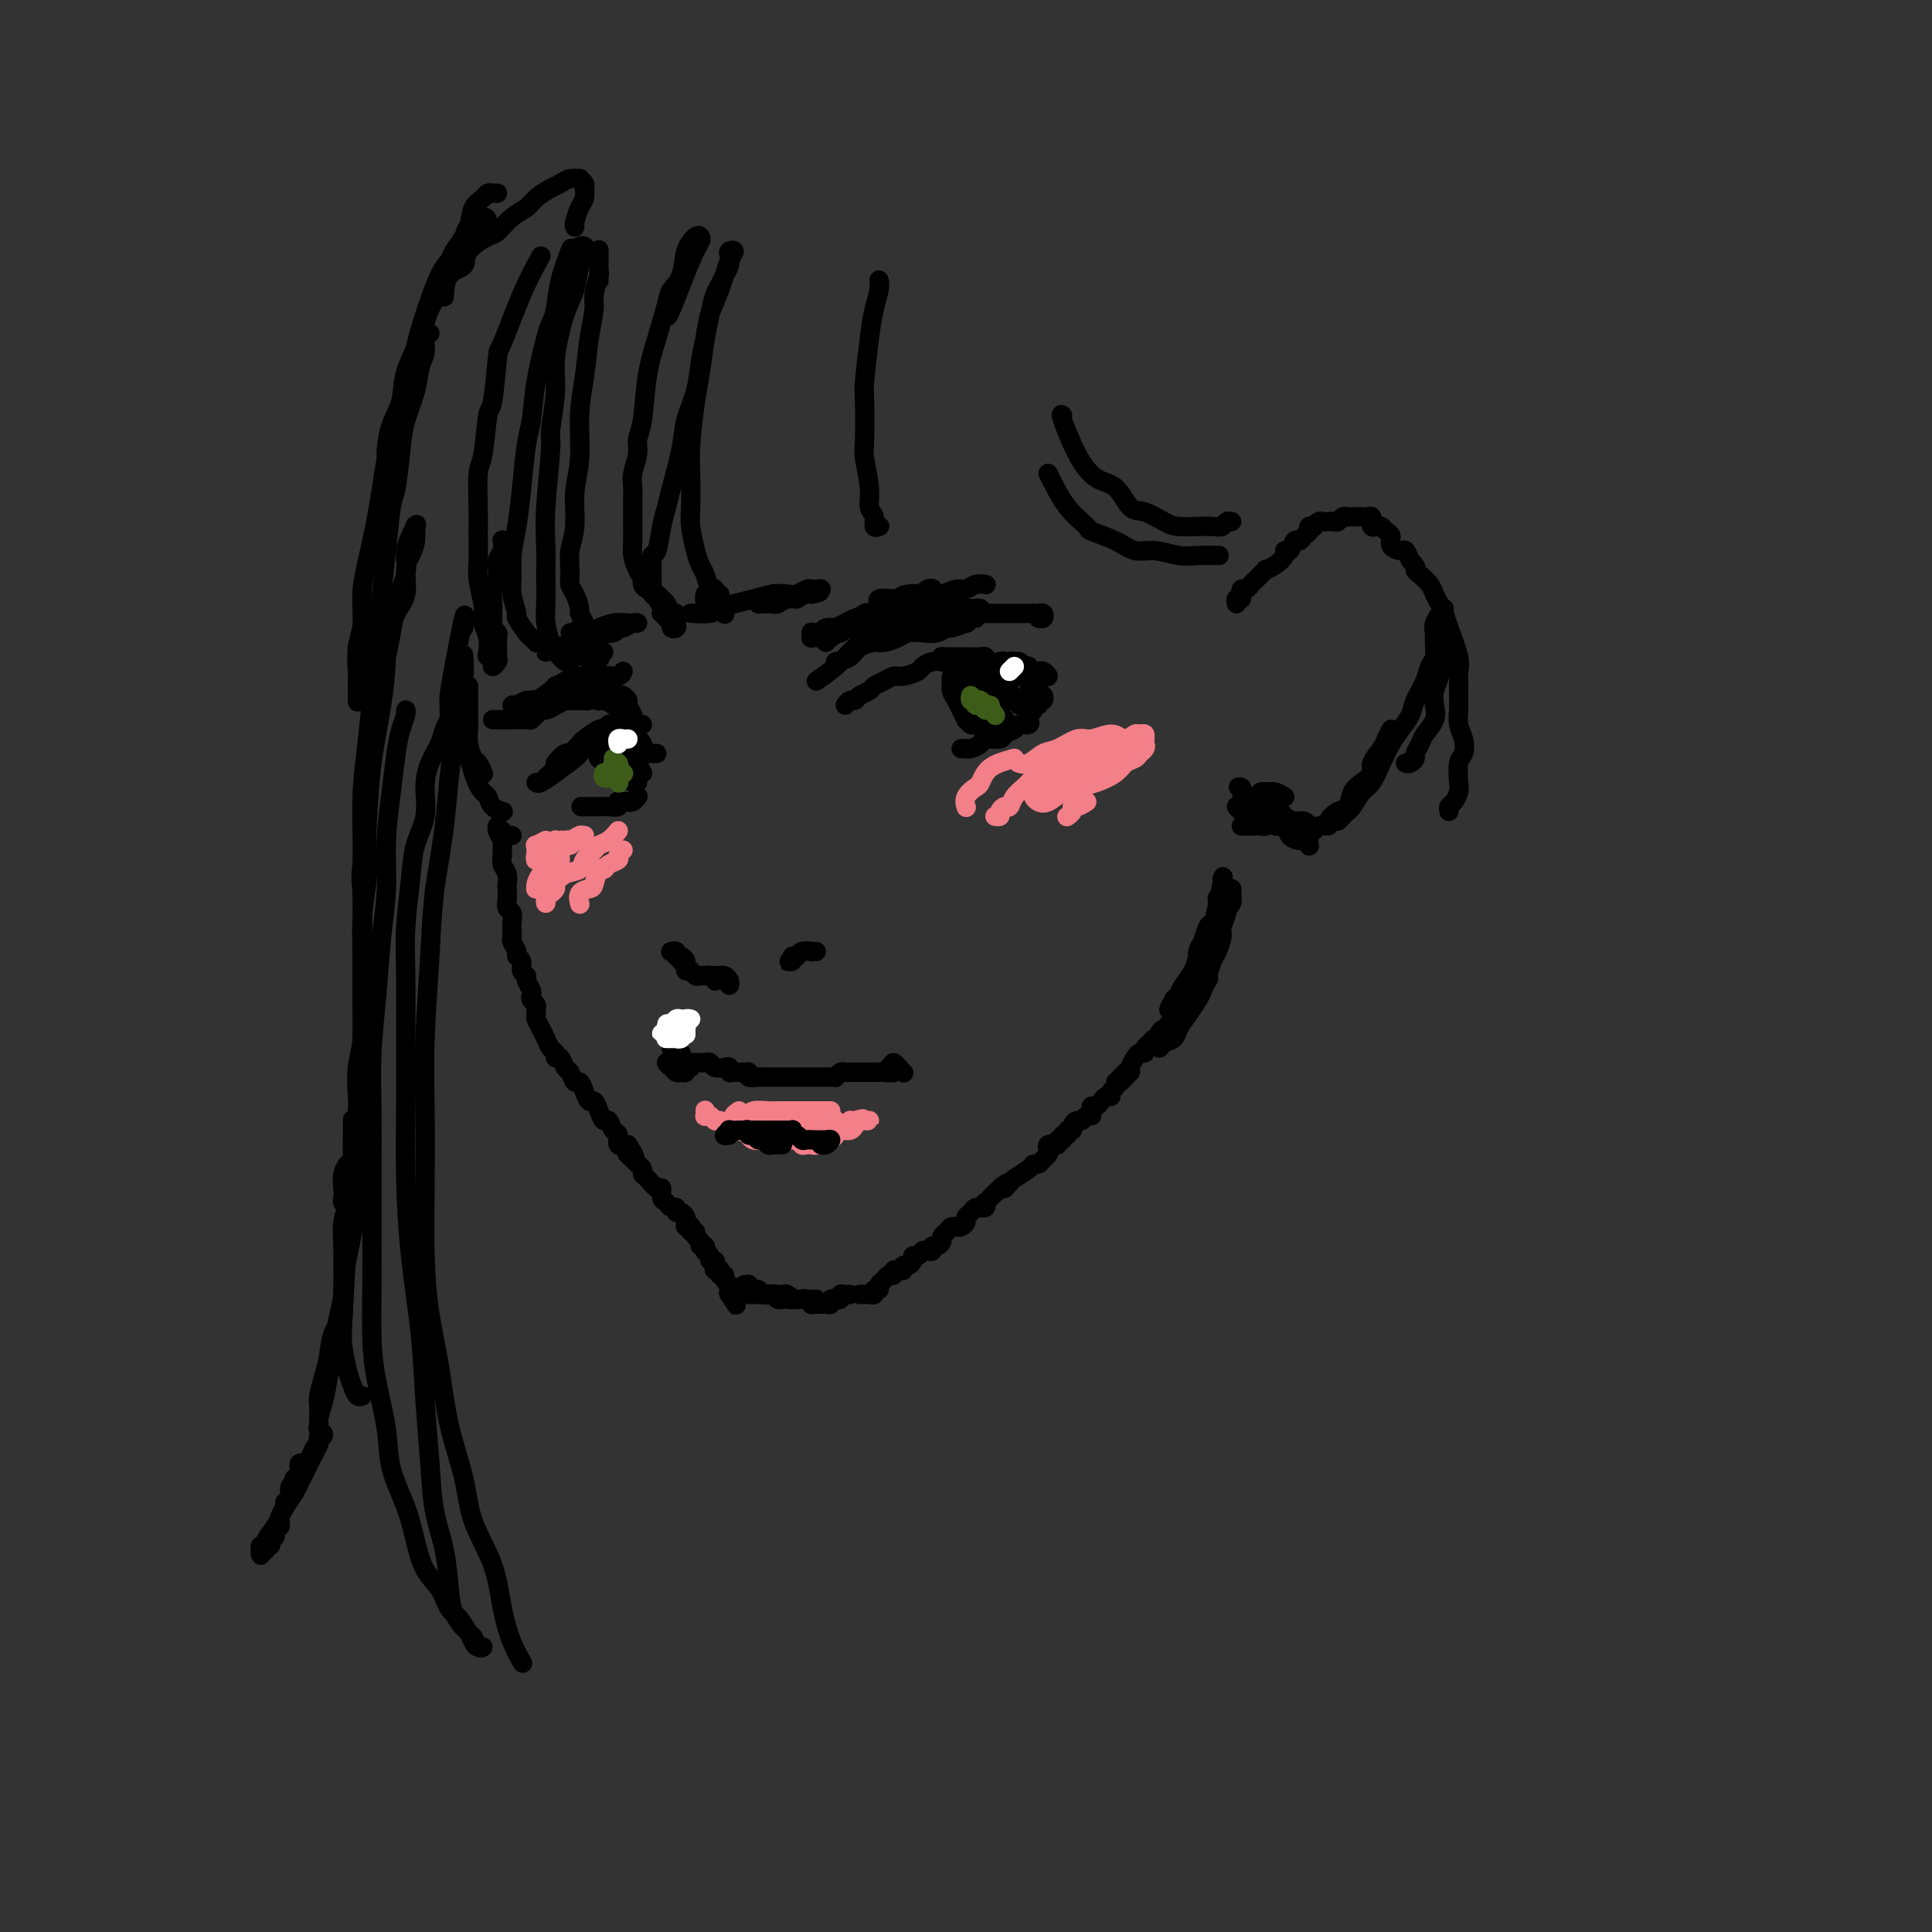 <svg viewBox='0 0 400 400' version='1.1' xmlns='http://www.w3.org/2000/svg' xmlns:xlink='http://www.w3.org/1999/xlink'><rect x="0" y="0" width="400" height="400" fill="#333333" stroke="none"/><g fill='none' stroke='#000000' stroke-width='4' stroke-linecap='round' stroke-linejoin='round'><path d='M112,53c-1.262,2.269 -2.523,4.538 -4,8c-1.477,3.462 -3.169,8.118 -4,10c-0.831,1.882 -0.801,0.989 -1,3c-0.199,2.011 -0.628,6.926 -1,9c-0.372,2.074 -0.688,1.308 -1,3c-0.312,1.692 -0.619,5.843 -1,8c-0.381,2.157 -0.835,2.322 -1,4c-0.165,1.678 -0.040,4.869 0,7c0.040,2.131 -0.003,3.200 0,5c0.003,1.800 0.052,4.330 0,6c-0.052,1.670 -0.206,2.480 0,4c0.206,1.520 0.774,3.748 1,5c0.226,1.252 0.112,1.526 0,2c-0.112,0.474 -0.222,1.149 0,2c0.222,0.851 0.776,1.879 1,3c0.224,1.121 0.116,2.336 0,3c-0.116,0.664 -0.241,0.778 0,1c0.241,0.222 0.849,0.554 1,1c0.151,0.446 -0.156,1.007 0,1c0.156,-0.007 0.773,-0.583 1,-1c0.227,-0.417 0.062,-0.675 0,-1c-0.062,-0.325 -0.020,-0.717 0,-1c0.020,-0.283 0.020,-0.456 0,-1c-0.020,-0.544 -0.058,-1.460 0,-2c0.058,-0.540 0.212,-0.705 0,-1c-0.212,-0.295 -0.789,-0.720 -1,-1c-0.211,-0.280 -0.057,-0.416 0,-1c0.057,-0.584 0.015,-1.618 0,-2c-0.015,-0.382 -0.004,-0.114 0,0c0.004,0.114 0.001,0.072 0,0c-0.001,-0.072 -0.000,-0.174 0,0c0.000,0.174 0.000,0.626 0,1c-0.000,0.374 -0.000,0.672 0,1c0.000,0.328 0.000,0.688 0,1c-0.000,0.312 -0.000,0.576 0,1c0.000,0.424 0.000,1.009 0,1c-0.000,-0.009 -0.001,-0.610 0,-1c0.001,-0.390 0.004,-0.568 0,-1c-0.004,-0.432 -0.016,-1.117 0,-2c0.016,-0.883 0.061,-1.965 0,-3c-0.061,-1.035 -0.226,-2.022 0,-3c0.226,-0.978 0.845,-1.947 1,-3c0.155,-1.053 -0.154,-2.189 0,-3c0.154,-0.811 0.772,-1.295 1,-2c0.228,-0.705 0.065,-1.630 0,-2c-0.065,-0.370 -0.033,-0.185 0,0'/><path d='M118,52c0.203,-0.519 0.406,-1.039 0,0c-0.406,1.039 -1.422,3.636 -2,6c-0.578,2.364 -0.718,4.495 -1,6c-0.282,1.505 -0.705,2.383 -1,3c-0.295,0.617 -0.460,0.973 -1,3c-0.540,2.027 -1.454,5.723 -2,9c-0.546,3.277 -0.725,6.133 -1,8c-0.275,1.867 -0.648,2.743 -1,5c-0.352,2.257 -0.684,5.894 -1,9c-0.316,3.106 -0.616,5.680 -1,8c-0.384,2.320 -0.851,4.384 -1,6c-0.149,1.616 0.019,2.783 0,4c-0.019,1.217 -0.227,2.483 0,4c0.227,1.517 0.888,3.286 1,4c0.112,0.714 -0.323,0.374 0,1c0.323,0.626 1.406,2.219 2,3c0.594,0.781 0.698,0.749 1,1c0.302,0.251 0.800,0.786 1,1c0.200,0.214 0.100,0.107 0,0'/><path d='M119,52c0.316,-0.408 0.632,-0.815 1,-1c0.368,-0.185 0.787,-0.147 1,0c0.213,0.147 0.221,0.404 0,1c-0.221,0.596 -0.671,1.530 -1,3c-0.329,1.470 -0.537,3.477 -1,5c-0.463,1.523 -1.181,2.563 -2,5c-0.819,2.437 -1.740,6.271 -2,9c-0.260,2.729 0.141,4.353 0,7c-0.141,2.647 -0.822,6.316 -1,8c-0.178,1.684 0.149,1.381 0,4c-0.149,2.619 -0.773,8.160 -1,12c-0.227,3.840 -0.058,5.981 0,8c0.058,2.019 0.004,3.917 0,6c-0.004,2.083 0.040,4.351 0,6c-0.040,1.649 -0.166,2.680 0,4c0.166,1.320 0.623,2.929 1,4c0.377,1.071 0.676,1.604 1,2c0.324,0.396 0.675,0.656 1,1c0.325,0.344 0.623,0.773 1,1c0.377,0.227 0.832,0.254 1,0c0.168,-0.254 0.048,-0.787 0,-1c-0.048,-0.213 -0.024,-0.107 0,0'/><path d='M124,58c0.000,0.121 0.000,0.242 0,0c-0.000,-0.242 -0.000,-0.847 0,-1c0.000,-0.153 0.000,0.145 0,0c-0.000,-0.145 -0.000,-0.733 0,-1c0.000,-0.267 0.000,-0.214 0,-1c-0.000,-0.786 -0.000,-2.409 0,-3c0.000,-0.591 0.001,-0.148 0,0c-0.001,0.148 -0.004,0.000 0,0c0.004,-0.000 0.016,0.147 0,1c-0.016,0.853 -0.060,2.413 0,3c0.060,0.587 0.224,0.202 0,1c-0.224,0.798 -0.835,2.779 -1,4c-0.165,1.221 0.114,1.683 0,3c-0.114,1.317 -0.623,3.490 -1,6c-0.377,2.510 -0.622,5.356 -1,8c-0.378,2.644 -0.890,5.084 -1,8c-0.110,2.916 0.181,6.307 0,9c-0.181,2.693 -0.834,4.690 -1,7c-0.166,2.310 0.154,4.935 0,7c-0.154,2.065 -0.783,3.569 -1,5c-0.217,1.431 -0.021,2.788 0,4c0.021,1.212 -0.134,2.279 0,3c0.134,0.721 0.557,1.096 1,2c0.443,0.904 0.906,2.336 1,3c0.094,0.664 -0.181,0.559 0,1c0.181,0.441 0.819,1.428 1,2c0.181,0.572 -0.095,0.731 0,1c0.095,0.269 0.561,0.649 1,1c0.439,0.351 0.850,0.672 1,1c0.150,0.328 0.037,0.662 0,1c-0.037,0.338 0.001,0.680 0,1c-0.001,0.320 -0.040,0.618 0,1c0.040,0.382 0.158,0.847 0,1c-0.158,0.153 -0.593,-0.008 -1,0c-0.407,0.008 -0.786,0.184 -1,0c-0.214,-0.184 -0.264,-0.729 0,-1c0.264,-0.271 0.842,-0.268 1,0c0.158,0.268 -0.102,0.800 0,1c0.102,0.200 0.568,0.068 1,0c0.432,-0.068 0.831,-0.071 1,0c0.169,0.071 0.107,0.215 0,0c-0.107,-0.215 -0.260,-0.789 0,-1c0.260,-0.211 0.931,-0.060 1,0c0.069,0.060 -0.466,0.030 -1,0'/><path d='M124,135c0.729,3.022 -0.448,0.078 -1,-1c-0.552,-1.078 -0.479,-0.289 -1,0c-0.521,0.289 -1.635,0.078 -2,0c-0.365,-0.078 0.019,-0.022 0,0c-0.019,0.022 -0.440,0.011 -1,0c-0.560,-0.011 -1.257,-0.020 -2,0c-0.743,0.020 -1.532,0.070 -2,0c-0.468,-0.070 -0.616,-0.261 -1,0c-0.384,0.261 -1.006,0.973 -1,1c0.006,0.027 0.639,-0.633 2,-1c1.361,-0.367 3.450,-0.442 5,-1c1.550,-0.558 2.561,-1.598 3,-2c0.439,-0.402 0.306,-0.164 1,0c0.694,0.164 2.215,0.254 3,0c0.785,-0.254 0.834,-0.853 1,-1c0.166,-0.147 0.449,0.157 1,0c0.551,-0.157 1.369,-0.775 2,-1c0.631,-0.225 1.075,-0.056 1,0c-0.075,0.056 -0.670,-0.000 -1,0c-0.330,0.000 -0.397,0.056 -1,0c-0.603,-0.056 -1.744,-0.225 -3,0c-1.256,0.225 -2.627,0.845 -3,1c-0.373,0.155 0.251,-0.155 0,0c-0.251,0.155 -1.379,0.774 -2,1c-0.621,0.226 -0.737,0.060 -1,0c-0.263,-0.060 -0.674,-0.015 -1,0c-0.326,0.015 -0.567,0.000 -1,0c-0.433,-0.000 -1.058,0.014 -1,0c0.058,-0.014 0.799,-0.055 1,0c0.201,0.055 -0.138,0.207 0,0c0.138,-0.207 0.754,-0.773 1,-1c0.246,-0.227 0.123,-0.113 0,0'/><path d='M138,65c0.029,0.596 0.059,1.191 1,-1c0.941,-2.191 2.795,-7.169 4,-10c1.205,-2.831 1.761,-3.517 2,-4c0.239,-0.483 0.162,-0.765 0,-1c-0.162,-0.235 -0.410,-0.425 -1,0c-0.590,0.425 -1.523,1.465 -2,3c-0.477,1.535 -0.499,3.564 -1,5c-0.501,1.436 -1.482,2.278 -2,3c-0.518,0.722 -0.574,1.323 -1,3c-0.426,1.677 -1.224,4.429 -2,7c-0.776,2.571 -1.532,4.961 -2,8c-0.468,3.039 -0.647,6.729 -1,9c-0.353,2.271 -0.879,3.125 -1,4c-0.121,0.875 0.164,1.771 0,3c-0.164,1.229 -0.776,2.790 -1,4c-0.224,1.210 -0.060,2.071 0,3c0.060,0.929 0.015,1.928 0,3c-0.015,1.072 -0.001,2.216 0,3c0.001,0.784 -0.010,1.208 0,2c0.010,0.792 0.041,1.952 0,3c-0.041,1.048 -0.153,1.982 0,3c0.153,1.018 0.569,2.118 1,3c0.431,0.882 0.875,1.546 1,2c0.125,0.454 -0.069,0.698 0,1c0.069,0.302 0.399,0.663 1,1c0.601,0.337 1.471,0.650 2,1c0.529,0.350 0.716,0.738 1,1c0.284,0.262 0.664,0.399 1,1c0.336,0.601 0.627,1.667 1,2c0.373,0.333 0.828,-0.068 1,0c0.172,0.068 0.061,0.604 0,1c-0.061,0.396 -0.072,0.653 0,1c0.072,0.347 0.226,0.783 0,1c-0.226,0.217 -0.831,0.216 -1,0c-0.169,-0.216 0.099,-0.648 0,-1c-0.099,-0.352 -0.565,-0.623 -1,-1c-0.435,-0.377 -0.838,-0.861 -1,-1c-0.162,-0.139 -0.082,0.066 0,0c0.082,-0.066 0.166,-0.401 0,-1c-0.166,-0.599 -0.580,-1.460 -1,-2c-0.420,-0.540 -0.844,-0.759 -1,-1c-0.156,-0.241 -0.043,-0.503 0,-1c0.043,-0.497 0.014,-1.229 0,-2c-0.014,-0.771 -0.015,-1.581 0,-2c0.015,-0.419 0.046,-0.447 0,-1c-0.046,-0.553 -0.168,-1.631 0,-2c0.168,-0.369 0.626,-0.029 1,-1c0.374,-0.971 0.662,-3.251 1,-5c0.338,-1.749 0.724,-2.966 1,-4c0.276,-1.034 0.441,-1.886 1,-4c0.559,-2.114 1.512,-5.492 2,-8c0.488,-2.508 0.512,-4.148 1,-6c0.488,-1.852 1.440,-3.918 2,-6c0.560,-2.082 0.727,-4.182 1,-6c0.273,-1.818 0.650,-3.355 1,-5c0.350,-1.645 0.672,-3.399 1,-5c0.328,-1.601 0.663,-3.048 1,-4c0.337,-0.952 0.678,-1.407 1,-2c0.322,-0.593 0.627,-1.323 1,-2c0.373,-0.677 0.815,-1.301 1,-2c0.185,-0.699 0.113,-1.475 0,-2c-0.113,-0.525 -0.268,-0.801 0,-1c0.268,-0.199 0.958,-0.321 1,0c0.042,0.321 -0.566,1.087 -1,2c-0.434,0.913 -0.696,1.975 -1,3c-0.304,1.025 -0.652,2.012 -1,3'/><path d='M149,60c-0.715,2.008 -1.502,3.529 -2,5c-0.498,1.471 -0.708,2.891 -1,5c-0.292,2.109 -0.666,4.907 -1,7c-0.334,2.093 -0.626,3.482 -1,6c-0.374,2.518 -0.829,6.165 -1,9c-0.171,2.835 -0.057,4.857 0,7c0.057,2.143 0.057,4.407 0,6c-0.057,1.593 -0.170,2.514 0,4c0.170,1.486 0.623,3.535 1,5c0.377,1.465 0.678,2.346 1,3c0.322,0.654 0.664,1.083 1,2c0.336,0.917 0.664,2.323 1,3c0.336,0.677 0.680,0.624 1,1c0.320,0.376 0.618,1.180 1,2c0.382,0.820 0.850,1.655 1,2c0.150,0.345 -0.016,0.198 0,0c0.016,-0.198 0.216,-0.449 0,-1c-0.216,-0.551 -0.846,-1.403 -1,-2c-0.154,-0.597 0.170,-0.940 0,-1c-0.170,-0.060 -0.834,0.164 -1,0c-0.166,-0.164 0.166,-0.717 0,-1c-0.166,-0.283 -0.829,-0.297 -1,0c-0.171,0.297 0.151,0.907 0,1c-0.151,0.093 -0.773,-0.329 -1,0c-0.227,0.329 -0.057,1.409 0,2c0.057,0.591 0.002,0.694 0,1c-0.002,0.306 0.048,0.814 0,1c-0.048,0.186 -0.194,0.050 0,0c0.194,-0.050 0.728,-0.013 1,0c0.272,0.013 0.280,0.004 0,0c-0.280,-0.004 -0.850,-0.001 -1,0c-0.150,0.001 0.120,0.000 0,0c-0.120,-0.000 -0.630,0.001 -1,0c-0.370,-0.001 -0.602,-0.003 -1,0c-0.398,0.003 -0.964,0.012 -1,0c-0.036,-0.012 0.457,-0.044 1,0c0.543,0.044 1.135,0.166 2,0c0.865,-0.166 2.003,-0.619 3,-1c0.997,-0.381 1.852,-0.690 3,-1c1.148,-0.310 2.587,-0.623 4,-1c1.413,-0.377 2.798,-0.819 4,-1c1.202,-0.181 2.219,-0.101 3,0c0.781,0.101 1.325,0.222 2,0c0.675,-0.222 1.482,-0.789 2,-1c0.518,-0.211 0.747,-0.067 1,0c0.253,0.067 0.530,0.056 1,0c0.470,-0.056 1.134,-0.159 1,0c-0.134,0.159 -1.067,0.579 -2,1'/><path d='M168,123c3.583,-0.684 0.540,-0.393 -1,0c-1.540,0.393 -1.579,0.890 -2,1c-0.421,0.110 -1.226,-0.167 -2,0c-0.774,0.167 -1.518,0.778 -2,1c-0.482,0.222 -0.702,0.057 -1,0c-0.298,-0.057 -0.675,-0.005 -1,0c-0.325,0.005 -0.598,-0.037 -1,0c-0.402,0.037 -0.932,0.154 -1,0c-0.068,-0.154 0.328,-0.580 1,-1c0.672,-0.420 1.621,-0.834 2,-1c0.379,-0.166 0.190,-0.083 0,0'/><path d='M182,58c0.091,0.506 0.182,1.011 0,2c-0.182,0.989 -0.637,2.460 -1,4c-0.363,1.540 -0.634,3.147 -1,6c-0.366,2.853 -0.826,6.951 -1,9c-0.174,2.049 -0.062,2.047 0,4c0.062,1.953 0.073,5.860 0,8c-0.073,2.140 -0.231,2.514 0,4c0.231,1.486 0.850,4.083 1,6c0.150,1.917 -0.170,3.155 0,4c0.170,0.845 0.829,1.299 1,2c0.171,0.701 -0.146,1.650 0,2c0.146,0.350 0.756,0.100 1,0c0.244,-0.100 0.122,-0.050 0,0'/><path d='M102,149c1.375,0.006 2.750,0.013 4,0c1.250,-0.013 2.376,-0.045 3,0c0.624,0.045 0.746,0.166 1,0c0.254,-0.166 0.639,-0.619 1,-1c0.361,-0.381 0.696,-0.690 1,-1c0.304,-0.310 0.575,-0.620 1,-1c0.425,-0.380 1.003,-0.830 1,-1c-0.003,-0.170 -0.586,-0.060 -1,0c-0.414,0.060 -0.659,0.068 -1,0c-0.341,-0.068 -0.779,-0.213 -1,0c-0.221,0.213 -0.225,0.785 0,1c0.225,0.215 0.679,0.072 1,0c0.321,-0.072 0.510,-0.072 1,0c0.490,0.072 1.282,0.216 2,0c0.718,-0.216 1.363,-0.794 2,-1c0.637,-0.206 1.265,-0.041 2,0c0.735,0.041 1.577,-0.042 2,0c0.423,0.042 0.425,0.207 1,0c0.575,-0.207 1.721,-0.788 2,-1c0.279,-0.212 -0.310,-0.057 0,0c0.310,0.057 1.517,0.016 2,0c0.483,-0.016 0.241,-0.008 0,0'/><path d='M126,144c-0.299,-0.001 -0.598,-0.001 -1,0c-0.402,0.001 -0.906,0.004 -1,0c-0.094,-0.004 0.223,-0.015 0,0c-0.223,0.015 -0.986,0.056 -1,0c-0.014,-0.056 0.721,-0.208 1,0c0.279,0.208 0.102,0.777 0,1c-0.102,0.223 -0.131,0.101 0,0c0.131,-0.101 0.420,-0.182 1,0c0.580,0.182 1.451,0.627 2,1c0.549,0.373 0.778,0.674 1,1c0.222,0.326 0.438,0.676 1,1c0.562,0.324 1.470,0.623 2,1c0.530,0.377 0.681,0.832 1,1c0.319,0.168 0.805,0.048 1,0c0.195,-0.048 0.097,-0.024 0,0'/><path d='M169,141c1.371,-0.945 2.742,-1.889 4,-3c1.258,-1.111 2.403,-2.388 3,-3c0.597,-0.612 0.645,-0.560 1,-1c0.355,-0.440 1.016,-1.371 2,-2c0.984,-0.629 2.290,-0.956 3,-1c0.710,-0.044 0.824,0.195 1,0c0.176,-0.195 0.415,-0.823 1,-1c0.585,-0.177 1.516,0.096 2,0c0.484,-0.096 0.522,-0.562 1,-1c0.478,-0.438 1.398,-0.849 2,-1c0.602,-0.151 0.886,-0.043 1,0c0.114,0.043 0.057,0.022 0,0'/><path d='M185,130c-0.188,0.421 -0.376,0.842 -1,1c-0.624,0.158 -1.684,0.052 -2,0c-0.316,-0.052 0.114,-0.052 0,0c-0.114,0.052 -0.771,0.155 -1,0c-0.229,-0.155 -0.031,-0.567 0,-1c0.031,-0.433 -0.106,-0.887 0,-1c0.106,-0.113 0.455,0.114 1,0c0.545,-0.114 1.287,-0.570 2,-1c0.713,-0.430 1.397,-0.833 2,-1c0.603,-0.167 1.124,-0.097 2,0c0.876,0.097 2.108,0.222 3,0c0.892,-0.222 1.443,-0.792 2,-1c0.557,-0.208 1.119,-0.056 2,0c0.881,0.056 2.081,0.015 3,0c0.919,-0.015 1.557,-0.004 2,0c0.443,0.004 0.690,0.001 1,0c0.310,-0.001 0.683,-0.001 1,0c0.317,0.001 0.579,0.004 1,0c0.421,-0.004 1.002,-0.015 1,0c-0.002,0.015 -0.588,0.056 -1,0c-0.412,-0.056 -0.649,-0.207 -1,0c-0.351,0.207 -0.814,0.774 -1,1c-0.186,0.226 -0.093,0.113 0,0'/><path d='M173,137c1.122,-0.228 2.244,-0.456 3,-1c0.756,-0.544 1.146,-1.403 2,-2c0.854,-0.597 2.171,-0.931 3,-1c0.829,-0.069 1.170,0.126 2,0c0.830,-0.126 2.149,-0.574 3,-1c0.851,-0.426 1.234,-0.831 2,-1c0.766,-0.169 1.916,-0.102 3,0c1.084,0.102 2.104,0.239 3,0c0.896,-0.239 1.668,-0.852 2,-1c0.332,-0.148 0.222,0.171 1,0c0.778,-0.171 2.443,-0.830 3,-1c0.557,-0.170 0.005,0.150 0,0c-0.005,-0.150 0.537,-0.771 1,-1c0.463,-0.229 0.847,-0.065 1,0c0.153,0.065 0.077,0.033 0,0'/><path d='M191,129c-0.822,0.114 -1.644,0.228 -2,0c-0.356,-0.228 -0.244,-0.797 0,-1c0.244,-0.203 0.622,-0.040 1,0c0.378,0.040 0.758,-0.042 1,0c0.242,0.042 0.347,0.207 1,0c0.653,-0.207 1.855,-0.788 3,-1c1.145,-0.212 2.232,-0.057 3,0c0.768,0.057 1.216,0.015 2,0c0.784,-0.015 1.905,-0.004 3,0c1.095,0.004 2.163,0.001 3,0c0.837,-0.001 1.442,-0.000 2,0c0.558,0.000 1.067,-0.001 2,0c0.933,0.001 2.289,0.004 3,0c0.711,-0.004 0.775,-0.015 1,0c0.225,0.015 0.610,0.057 1,0c0.390,-0.057 0.785,-0.211 1,0c0.215,0.211 0.250,0.788 0,1c-0.250,0.212 -0.786,0.061 -1,0c-0.214,-0.061 -0.107,-0.030 0,0'/><path d='M108,147c-0.745,-0.002 -1.489,-0.003 -1,0c0.489,0.003 2.213,0.011 3,0c0.787,-0.011 0.639,-0.041 1,0c0.361,0.041 1.231,0.154 2,0c0.769,-0.154 1.439,-0.576 2,-1c0.561,-0.424 1.015,-0.849 2,-1c0.985,-0.151 2.501,-0.027 3,0c0.499,0.027 -0.019,-0.044 0,0c0.019,0.044 0.576,0.204 1,0c0.424,-0.204 0.714,-0.774 1,-1c0.286,-0.226 0.567,-0.110 1,0c0.433,0.110 1.019,0.215 1,0c-0.019,-0.215 -0.643,-0.751 -1,-1c-0.357,-0.249 -0.447,-0.210 -1,0c-0.553,0.210 -1.571,0.591 -2,1c-0.429,0.409 -0.271,0.845 -1,1c-0.729,0.155 -2.345,0.027 -3,0c-0.655,-0.027 -0.349,0.046 -1,0c-0.651,-0.046 -2.258,-0.212 -3,0c-0.742,0.212 -0.618,0.803 -1,1c-0.382,0.197 -1.269,-0.000 -2,0c-0.731,0.000 -1.306,0.197 -1,0c0.306,-0.197 1.493,-0.789 2,-1c0.507,-0.211 0.334,-0.043 1,0c0.666,0.043 2.170,-0.041 3,0c0.830,0.041 0.984,0.207 2,0c1.016,-0.207 2.892,-0.787 4,-1c1.108,-0.213 1.448,-0.058 2,0c0.552,0.058 1.315,0.019 2,0c0.685,-0.019 1.293,-0.017 2,0c0.707,0.017 1.514,0.050 2,0c0.486,-0.050 0.652,-0.183 1,0c0.348,0.183 0.878,0.683 1,1c0.122,0.317 -0.162,0.452 0,1c0.162,0.548 0.772,1.510 1,2c0.228,0.490 0.075,0.510 0,1c-0.075,0.490 -0.072,1.451 0,2c0.072,0.549 0.212,0.686 0,1c-0.212,0.314 -0.775,0.804 -1,1c-0.225,0.196 -0.113,0.098 0,0'/><path d='M111,162c0.196,0.144 0.392,0.288 1,0c0.608,-0.288 1.629,-1.008 3,-2c1.371,-0.992 3.093,-2.255 4,-3c0.907,-0.745 1.000,-0.970 1,-1c-0.000,-0.030 -0.093,0.136 0,0c0.093,-0.136 0.371,-0.575 1,-1c0.629,-0.425 1.608,-0.836 2,-1c0.392,-0.164 0.196,-0.082 0,0'/><path d='M113,161c0.902,-0.797 1.804,-1.594 2,-2c0.196,-0.406 -0.314,-0.422 0,-1c0.314,-0.578 1.454,-1.718 2,-2c0.546,-0.282 0.499,0.293 1,0c0.501,-0.293 1.549,-1.455 2,-2c0.451,-0.545 0.306,-0.472 1,-1c0.694,-0.528 2.229,-1.658 3,-2c0.771,-0.342 0.780,0.104 1,0c0.220,-0.104 0.651,-0.757 1,-1c0.349,-0.243 0.614,-0.076 1,0c0.386,0.076 0.891,0.062 1,0c0.109,-0.062 -0.177,-0.173 0,0c0.177,0.173 0.818,0.630 1,1c0.182,0.370 -0.096,0.653 0,1c0.096,0.347 0.564,0.758 1,1c0.436,0.242 0.838,0.317 1,0c0.162,-0.317 0.082,-1.024 0,-1c-0.082,0.024 -0.166,0.781 0,1c0.166,0.219 0.584,-0.099 1,0c0.416,0.099 0.832,0.615 1,1c0.168,0.385 0.087,0.639 0,1c-0.087,0.361 -0.181,0.829 0,1c0.181,0.171 0.636,0.046 1,0c0.364,-0.046 0.636,-0.012 1,0c0.364,0.012 0.818,0.004 1,0c0.182,-0.004 0.091,-0.002 0,0'/><path d='M175,146c0.325,-0.447 0.650,-0.893 1,-1c0.350,-0.107 0.727,0.126 1,0c0.273,-0.126 0.444,-0.612 1,-1c0.556,-0.388 1.499,-0.677 2,-1c0.501,-0.323 0.562,-0.678 1,-1c0.438,-0.322 1.254,-0.611 2,-1c0.746,-0.389 1.421,-0.879 2,-1c0.579,-0.121 1.063,0.125 2,0c0.937,-0.125 2.329,-0.622 3,-1c0.671,-0.378 0.623,-0.637 1,-1c0.377,-0.363 1.178,-0.828 2,-1c0.822,-0.172 1.663,-0.049 2,0c0.337,0.049 0.168,0.025 0,0'/><path d='M195,137c0.024,-0.423 0.048,-0.845 0,-1c-0.048,-0.155 -0.168,-0.041 0,0c0.168,0.041 0.623,0.011 1,0c0.377,-0.011 0.678,-0.003 1,0c0.322,0.003 0.667,0.001 1,0c0.333,-0.001 0.653,-0.001 1,0c0.347,0.001 0.722,0.004 1,0c0.278,-0.004 0.459,-0.015 1,0c0.541,0.015 1.440,0.056 2,0c0.560,-0.056 0.780,-0.207 1,0c0.220,0.207 0.440,0.773 1,1c0.560,0.227 1.459,0.114 2,0c0.541,-0.114 0.723,-0.228 1,0c0.277,0.228 0.648,0.798 1,1c0.352,0.202 0.684,0.037 1,0c0.316,-0.037 0.618,0.053 1,0c0.382,-0.053 0.846,-0.249 1,0c0.154,0.249 -0.002,0.943 0,1c0.002,0.057 0.161,-0.522 0,-1c-0.161,-0.478 -0.643,-0.857 -1,-1c-0.357,-0.143 -0.590,-0.052 -1,0c-0.410,0.052 -0.995,0.066 -1,0c-0.005,-0.066 0.572,-0.210 1,0c0.428,0.210 0.706,0.774 1,1c0.294,0.226 0.604,0.113 1,0c0.396,-0.113 0.879,-0.228 1,0c0.121,0.228 -0.121,0.797 0,1c0.121,0.203 0.604,0.040 1,0c0.396,-0.040 0.706,0.042 1,0c0.294,-0.042 0.574,-0.207 1,0c0.426,0.207 1.000,0.788 1,1c-0.000,0.212 -0.575,0.057 -1,0c-0.425,-0.057 -0.702,-0.015 -1,0c-0.298,0.015 -0.619,0.004 -1,0c-0.381,-0.004 -0.823,-0.001 -1,0c-0.177,0.001 -0.088,0.001 0,0'/><path d='M200,140c-0.545,-0.512 -1.090,-1.024 -1,-1c0.090,0.024 0.815,0.584 1,1c0.185,0.416 -0.171,0.689 0,1c0.171,0.311 0.868,0.662 1,1c0.132,0.338 -0.302,0.664 0,1c0.302,0.336 1.338,0.683 2,1c0.662,0.317 0.948,0.604 1,1c0.052,0.396 -0.130,0.901 0,1c0.130,0.099 0.572,-0.207 1,0c0.428,0.207 0.843,0.928 1,1c0.157,0.072 0.055,-0.506 0,-1c-0.055,-0.494 -0.063,-0.906 0,-1c0.063,-0.094 0.198,0.128 0,0c-0.198,-0.128 -0.730,-0.608 -1,-1c-0.270,-0.392 -0.278,-0.697 0,-1c0.278,-0.303 0.843,-0.603 1,-1c0.157,-0.397 -0.095,-0.891 0,-1c0.095,-0.109 0.538,0.167 1,0c0.462,-0.167 0.944,-0.777 1,-1c0.056,-0.223 -0.313,-0.060 0,0c0.313,0.060 1.309,0.016 2,0c0.691,-0.016 1.077,-0.003 1,0c-0.077,0.003 -0.616,-0.003 -1,0c-0.384,0.003 -0.614,0.015 -1,0c-0.386,-0.015 -0.930,-0.057 -1,0c-0.070,0.057 0.332,0.212 0,0c-0.332,-0.212 -1.399,-0.790 -2,-1c-0.601,-0.210 -0.735,-0.053 -1,0c-0.265,0.053 -0.660,-0.000 -1,0c-0.340,0.000 -0.624,0.053 -1,0c-0.376,-0.053 -0.844,-0.211 -1,0c-0.156,0.211 -0.000,0.792 0,1c0.000,0.208 -0.155,0.042 0,0c0.155,-0.042 0.619,0.041 1,0c0.381,-0.041 0.680,-0.207 1,0c0.320,0.207 0.660,0.788 1,1c0.340,0.212 0.679,0.057 1,0c0.321,-0.057 0.622,-0.015 1,0c0.378,0.015 0.833,0.004 1,0c0.167,-0.004 0.048,-0.001 0,0c-0.048,0.001 -0.024,0.001 0,0'/><path d='M208,141c0.591,0.303 -0.433,0.061 -1,0c-0.567,-0.061 -0.678,0.061 -1,0c-0.322,-0.061 -0.854,-0.303 -1,0c-0.146,0.303 0.094,1.152 1,2c0.906,0.848 2.477,1.696 3,2c0.523,0.304 -0.004,0.064 0,0c0.004,-0.064 0.537,0.049 1,0c0.463,-0.049 0.856,-0.261 1,0c0.144,0.261 0.039,0.993 0,1c-0.039,0.007 -0.011,-0.712 0,-1c0.011,-0.288 0.006,-0.144 0,0'/><path d='M209,143c-0.421,0.453 -0.842,0.906 -1,1c-0.158,0.094 -0.055,-0.171 0,0c0.055,0.171 0.060,0.779 0,1c-0.060,0.221 -0.184,0.057 0,0c0.184,-0.057 0.676,-0.005 1,0c0.324,0.005 0.479,-0.037 1,0c0.521,0.037 1.408,0.154 2,0c0.592,-0.154 0.890,-0.580 1,-1c0.110,-0.420 0.031,-0.834 0,-1c-0.031,-0.166 -0.016,-0.083 0,0'/><path d='M131,160c-0.342,-0.452 -0.683,-0.905 -1,-1c-0.317,-0.095 -0.609,0.167 -1,0c-0.391,-0.167 -0.880,-0.762 -1,-1c-0.120,-0.238 0.129,-0.117 0,0c-0.129,0.117 -0.634,0.231 -1,0c-0.366,-0.231 -0.591,-0.808 -1,-1c-0.409,-0.192 -1.000,0.002 -1,0c-0.000,-0.002 0.591,-0.198 1,0c0.409,0.198 0.636,0.790 1,1c0.364,0.210 0.865,0.039 1,0c0.135,-0.039 -0.098,0.056 0,0c0.098,-0.056 0.525,-0.263 1,0c0.475,0.263 0.999,0.996 1,1c0.001,0.004 -0.520,-0.720 -1,-1c-0.480,-0.280 -0.918,-0.117 -1,0c-0.082,0.117 0.191,0.187 0,0c-0.191,-0.187 -0.846,-0.632 -1,-1c-0.154,-0.368 0.193,-0.660 0,-1c-0.193,-0.340 -0.924,-0.729 -1,-1c-0.076,-0.271 0.504,-0.423 1,0c0.496,0.423 0.907,1.423 1,2c0.093,0.577 -0.134,0.733 0,1c0.134,0.267 0.629,0.647 1,1c0.371,0.353 0.619,0.680 1,1c0.381,0.320 0.897,0.633 1,1c0.103,0.367 -0.206,0.789 0,1c0.206,0.211 0.927,0.210 1,0c0.073,-0.210 -0.501,-0.630 -1,-1c-0.499,-0.370 -0.922,-0.691 -1,-1c-0.078,-0.309 0.190,-0.607 0,-1c-0.190,-0.393 -0.836,-0.880 -1,-1c-0.164,-0.120 0.156,0.129 0,0c-0.156,-0.129 -0.789,-0.634 -1,-1c-0.211,-0.366 -0.001,-0.591 0,-1c0.001,-0.409 -0.207,-1.000 0,-1c0.207,-0.000 0.829,0.591 1,1c0.171,0.409 -0.109,0.635 0,1c0.109,0.365 0.606,0.867 1,1c0.394,0.133 0.684,-0.105 1,0c0.316,0.105 0.658,0.552 1,1'/><path d='M132,159c0.905,0.655 1.167,1.292 1,1c-0.167,-0.292 -0.762,-1.512 -1,-2c-0.238,-0.488 -0.119,-0.244 0,0'/><path d='M103,40c-0.449,-0.005 -0.898,-0.011 -1,0c-0.102,0.011 0.142,0.038 0,0c-0.142,-0.038 -0.672,-0.142 -1,0c-0.328,0.142 -0.456,0.531 -1,1c-0.544,0.469 -1.505,1.020 -2,2c-0.495,0.980 -0.526,2.391 -1,4c-0.474,1.609 -1.392,3.415 -2,5c-0.608,1.585 -0.907,2.947 -2,5c-1.093,2.053 -2.979,4.795 -4,7c-1.021,2.205 -1.177,3.872 -2,6c-0.823,2.128 -2.311,4.718 -3,7c-0.689,2.282 -0.577,4.258 -1,6c-0.423,1.742 -1.381,3.251 -2,5c-0.619,1.749 -0.898,3.736 -1,5c-0.102,1.264 -0.027,1.803 0,3c0.027,1.197 0.007,3.053 0,4c-0.007,0.947 -0.002,0.985 0,1c0.002,0.015 0.001,0.008 0,0'/><path d='M119,47c-0.083,-0.127 -0.166,-0.254 0,-1c0.166,-0.746 0.582,-2.112 1,-3c0.418,-0.888 0.840,-1.300 1,-2c0.160,-0.700 0.059,-1.690 0,-2c-0.059,-0.310 -0.074,0.060 0,0c0.074,-0.060 0.238,-0.549 0,-1c-0.238,-0.451 -0.878,-0.865 -1,-1c-0.122,-0.135 0.273,0.008 0,0c-0.273,-0.008 -1.213,-0.168 -2,0c-0.787,0.168 -1.421,0.662 -2,1c-0.579,0.338 -1.104,0.518 -2,1c-0.896,0.482 -2.163,1.265 -3,2c-0.837,0.735 -1.244,1.421 -2,2c-0.756,0.579 -1.860,1.052 -3,2c-1.140,0.948 -2.316,2.373 -3,3c-0.684,0.627 -0.877,0.456 -2,1c-1.123,0.544 -3.177,1.803 -4,3c-0.823,1.197 -0.417,2.331 -1,3c-0.583,0.669 -2.157,0.872 -3,2c-0.843,1.128 -0.955,3.179 -1,4c-0.045,0.821 -0.022,0.410 0,0'/><path d='M101,47c0.026,-0.259 0.053,-0.519 0,-1c-0.053,-0.481 -0.185,-1.184 -1,-1c-0.815,0.184 -2.314,1.255 -3,2c-0.686,0.745 -0.557,1.163 -1,2c-0.443,0.837 -1.456,2.094 -2,3c-0.544,0.906 -0.620,1.463 -1,2c-0.380,0.537 -1.064,1.055 -2,3c-0.936,1.945 -2.124,5.317 -3,8c-0.876,2.683 -1.442,4.678 -2,7c-0.558,2.322 -1.110,4.972 -2,8c-0.890,3.028 -2.118,6.434 -3,10c-0.882,3.566 -1.417,7.292 -2,11c-0.583,3.708 -1.214,7.399 -2,11c-0.786,3.601 -1.727,7.113 -2,10c-0.273,2.887 0.123,5.149 0,7c-0.123,1.851 -0.765,3.292 -1,5c-0.235,1.708 -0.063,3.685 0,5c0.063,1.315 0.017,1.969 0,3c-0.017,1.031 -0.005,2.437 0,3c0.005,0.563 0.002,0.281 0,0'/><path d='M89,69c-0.449,0.144 -0.898,0.288 -1,1c-0.102,0.712 0.141,1.992 0,3c-0.141,1.008 -0.668,1.744 -1,3c-0.332,1.256 -0.470,3.030 -1,5c-0.530,1.970 -1.451,4.135 -2,6c-0.549,1.865 -0.724,3.431 -1,6c-0.276,2.569 -0.651,6.140 -1,8c-0.349,1.860 -0.671,2.009 -1,4c-0.329,1.991 -0.665,5.824 -1,9c-0.335,3.176 -0.668,5.696 -1,9c-0.332,3.304 -0.663,7.392 -1,11c-0.337,3.608 -0.679,6.737 -1,10c-0.321,3.263 -0.622,6.659 -1,10c-0.378,3.341 -0.833,6.625 -1,10c-0.167,3.375 -0.045,6.839 0,10c0.045,3.161 0.013,6.017 0,9c-0.013,2.983 -0.007,6.091 0,9c0.007,2.909 0.016,5.617 0,8c-0.016,2.383 -0.056,4.439 0,7c0.056,2.561 0.207,5.626 0,8c-0.207,2.374 -0.772,4.056 -1,6c-0.228,1.944 -0.117,4.149 0,6c0.117,1.851 0.241,3.349 0,5c-0.241,1.651 -0.848,3.454 -1,5c-0.152,1.546 0.152,2.835 0,4c-0.152,1.165 -0.759,2.205 -1,3c-0.241,0.795 -0.117,1.347 0,2c0.117,0.653 0.226,1.409 0,2c-0.226,0.591 -0.789,1.016 -1,1c-0.211,-0.016 -0.070,-0.474 0,-1c0.070,-0.526 0.070,-1.120 0,-2c-0.070,-0.880 -0.211,-2.045 0,-3c0.211,-0.955 0.775,-1.702 1,-2c0.225,-0.298 0.113,-0.149 0,0'/><path d='M73,233c0.001,-0.379 0.001,-0.759 0,-1c-0.001,-0.241 -0.004,-0.344 0,0c0.004,0.344 0.016,1.134 0,2c-0.016,0.866 -0.061,1.809 0,3c0.061,1.191 0.227,2.632 0,4c-0.227,1.368 -0.846,2.665 -1,4c-0.154,1.335 0.156,2.709 0,4c-0.156,1.291 -0.777,2.500 -1,4c-0.223,1.500 -0.049,3.292 0,5c0.049,1.708 -0.028,3.334 0,5c0.028,1.666 0.163,3.373 0,5c-0.163,1.627 -0.622,3.176 -1,5c-0.378,1.824 -0.675,3.924 -1,6c-0.325,2.076 -0.679,4.127 -1,6c-0.321,1.873 -0.611,3.566 -1,5c-0.389,1.434 -0.879,2.608 -1,4c-0.121,1.392 0.126,3.000 0,4c-0.126,1.000 -0.626,1.391 -1,2c-0.374,0.609 -0.622,1.434 -1,2c-0.378,0.566 -0.886,0.872 -1,1c-0.114,0.128 0.167,0.077 0,0c-0.167,-0.077 -0.780,-0.179 -1,0c-0.220,0.179 -0.045,0.640 0,1c0.045,0.360 -0.039,0.618 0,1c0.039,0.382 0.203,0.889 0,1c-0.203,0.111 -0.771,-0.174 -1,0c-0.229,0.174 -0.118,0.806 0,1c0.118,0.194 0.243,-0.051 0,0c-0.243,0.051 -0.854,0.397 -1,1c-0.146,0.603 0.172,1.462 0,2c-0.172,0.538 -0.835,0.755 -1,1c-0.165,0.245 0.167,0.517 0,1c-0.167,0.483 -0.833,1.176 -1,2c-0.167,0.824 0.167,1.780 0,2c-0.167,0.220 -0.833,-0.296 -1,0c-0.167,0.296 0.167,1.404 0,2c-0.167,0.596 -0.833,0.680 -1,1c-0.167,0.320 0.165,0.875 0,1c-0.165,0.125 -0.829,-0.179 -1,0c-0.171,0.179 0.149,0.843 0,1c-0.149,0.157 -0.768,-0.192 -1,0c-0.232,0.192 -0.078,0.926 0,1c0.078,0.074 0.080,-0.512 0,-1c-0.080,-0.488 -0.243,-0.879 0,-1c0.243,-0.121 0.890,0.029 1,0c0.110,-0.029 -0.319,-0.237 0,-1c0.319,-0.763 1.384,-2.081 2,-3c0.616,-0.919 0.781,-1.440 1,-2c0.219,-0.560 0.491,-1.160 1,-2c0.509,-0.840 1.254,-1.920 2,-3'/><path d='M61,309c1.107,-2.059 0.875,-1.707 1,-2c0.125,-0.293 0.608,-1.231 1,-2c0.392,-0.769 0.692,-1.368 1,-2c0.308,-0.632 0.623,-1.297 1,-2c0.377,-0.703 0.815,-1.445 1,-2c0.185,-0.555 0.116,-0.923 0,-1c-0.116,-0.077 -0.280,0.136 0,0c0.280,-0.136 1.003,-0.621 1,-1c-0.003,-0.379 -0.734,-0.652 -1,-1c-0.266,-0.348 -0.068,-0.771 0,-1c0.068,-0.229 0.008,-0.265 0,-1c-0.008,-0.735 0.038,-2.171 0,-3c-0.038,-0.829 -0.160,-1.052 0,-2c0.160,-0.948 0.602,-2.622 1,-4c0.398,-1.378 0.751,-2.461 1,-4c0.249,-1.539 0.395,-3.533 1,-5c0.605,-1.467 1.669,-2.407 2,-4c0.331,-1.593 -0.070,-3.839 0,-6c0.070,-2.161 0.611,-4.236 1,-6c0.389,-1.764 0.626,-3.216 1,-5c0.374,-1.784 0.885,-3.899 1,-6c0.115,-2.101 -0.165,-4.189 0,-6c0.165,-1.811 0.776,-3.346 1,-5c0.224,-1.654 0.060,-3.429 0,-5c-0.060,-1.571 -0.016,-2.938 0,-5c0.016,-2.062 0.003,-4.817 0,-7c-0.003,-2.183 0.003,-3.793 0,-6c-0.003,-2.207 -0.015,-5.011 0,-8c0.015,-2.989 0.056,-6.164 0,-9c-0.056,-2.836 -0.211,-5.332 0,-8c0.211,-2.668 0.787,-5.506 1,-8c0.213,-2.494 0.061,-4.643 0,-7c-0.061,-2.357 -0.031,-4.923 0,-7c0.031,-2.077 0.065,-3.666 0,-5c-0.065,-1.334 -0.228,-2.414 0,-4c0.228,-1.586 0.849,-3.677 1,-5c0.151,-1.323 -0.167,-1.878 0,-3c0.167,-1.122 0.819,-2.810 1,-4c0.181,-1.190 -0.107,-1.883 0,-3c0.107,-1.117 0.611,-2.660 1,-4c0.389,-1.340 0.664,-2.477 1,-4c0.336,-1.523 0.734,-3.433 1,-5c0.266,-1.567 0.401,-2.792 1,-4c0.599,-1.208 1.663,-2.398 2,-4c0.337,-1.602 -0.054,-3.615 0,-5c0.054,-1.385 0.553,-2.141 1,-3c0.447,-0.859 0.844,-1.823 1,-3c0.156,-1.177 0.073,-2.569 0,-3c-0.073,-0.431 -0.135,0.100 0,0c0.135,-0.100 0.468,-0.831 0,0c-0.468,0.831 -1.735,3.224 -2,5c-0.265,1.776 0.472,2.934 0,5c-0.472,2.066 -2.154,5.040 -3,8c-0.846,2.960 -0.856,5.907 -1,9c-0.144,3.093 -0.423,6.333 -1,10c-0.577,3.667 -1.450,7.762 -2,12c-0.550,4.238 -0.775,8.619 -1,13'/><path d='M76,171c-1.770,11.968 -1.195,10.887 -1,14c0.195,3.113 0.011,10.422 0,16c-0.011,5.578 0.151,9.427 0,14c-0.151,4.573 -0.616,9.869 -1,15c-0.384,5.131 -0.688,10.095 -1,14c-0.312,3.905 -0.630,6.751 -1,12c-0.370,5.249 -0.790,12.903 -1,17c-0.210,4.097 -0.210,4.639 0,6c0.210,1.361 0.631,3.541 1,5c0.369,1.459 0.687,2.195 1,3c0.313,0.805 0.623,1.678 1,2c0.377,0.322 0.822,0.092 1,0c0.178,-0.092 0.089,-0.046 0,0'/><path d='M84,148c-0.024,-0.473 -0.048,-0.945 0,-1c0.048,-0.055 0.166,0.309 0,1c-0.166,0.691 -0.618,1.710 -1,3c-0.382,1.290 -0.694,2.849 -1,5c-0.306,2.151 -0.607,4.892 -1,8c-0.393,3.108 -0.880,6.584 -1,10c-0.120,3.416 0.125,6.772 0,10c-0.125,3.228 -0.622,6.329 -1,10c-0.378,3.671 -0.637,7.912 -1,12c-0.363,4.088 -0.829,8.024 -1,12c-0.171,3.976 -0.046,7.993 0,12c0.046,4.007 0.014,8.006 0,12c-0.014,3.994 -0.011,7.984 0,12c0.011,4.016 0.028,8.059 0,12c-0.028,3.941 -0.103,7.781 0,11c0.103,3.219 0.384,5.819 1,9c0.616,3.181 1.567,6.945 2,10c0.433,3.055 0.346,5.401 1,8c0.654,2.599 2.048,5.453 3,8c0.952,2.547 1.462,4.789 2,7c0.538,2.211 1.103,4.393 2,6c0.897,1.607 2.124,2.639 3,4c0.876,1.361 1.400,3.052 2,4c0.600,0.948 1.276,1.154 2,2c0.724,0.846 1.498,2.332 2,3c0.502,0.668 0.734,0.517 1,1c0.266,0.483 0.565,1.601 1,2c0.435,0.399 1.004,0.081 1,0c-0.004,-0.081 -0.582,0.075 -1,0c-0.418,-0.075 -0.675,-0.383 -1,-1c-0.325,-0.617 -0.716,-1.545 -1,-2c-0.284,-0.455 -0.461,-0.439 -1,-1c-0.539,-0.561 -1.440,-1.701 -2,-3c-0.560,-1.299 -0.780,-2.757 -1,-5c-0.220,-2.243 -0.439,-5.271 -1,-8c-0.561,-2.729 -1.463,-5.160 -2,-8c-0.537,-2.840 -0.708,-6.090 -1,-10c-0.292,-3.910 -0.705,-8.479 -1,-13c-0.295,-4.521 -0.471,-8.993 -1,-14c-0.529,-5.007 -1.409,-10.548 -2,-16c-0.591,-5.452 -0.891,-10.813 -1,-16c-0.109,-5.187 -0.026,-10.199 0,-15c0.026,-4.801 -0.005,-9.392 0,-14c0.005,-4.608 0.048,-9.235 0,-13c-0.048,-3.765 -0.185,-6.670 0,-10c0.185,-3.330 0.693,-7.086 1,-10c0.307,-2.914 0.415,-4.986 1,-7c0.585,-2.014 1.648,-3.971 2,-6c0.352,-2.029 -0.007,-4.131 0,-6c0.007,-1.869 0.379,-3.505 1,-5c0.621,-1.495 1.490,-2.848 2,-4c0.510,-1.152 0.659,-2.104 1,-3c0.341,-0.896 0.873,-1.738 1,-2c0.127,-0.262 -0.150,0.055 0,0c0.150,-0.055 0.728,-0.482 1,0c0.272,0.482 0.238,1.871 0,4c-0.238,2.129 -0.679,4.996 -1,8c-0.321,3.004 -0.520,6.144 -1,10c-0.480,3.856 -1.240,8.428 -2,13'/><path d='M90,184c-0.785,7.747 -0.747,9.614 -1,14c-0.253,4.386 -0.798,11.292 -1,17c-0.202,5.708 -0.062,10.219 0,15c0.062,4.781 0.046,9.831 0,15c-0.046,5.169 -0.121,10.455 0,15c0.121,4.545 0.439,8.347 1,12c0.561,3.653 1.365,7.155 2,11c0.635,3.845 1.101,8.031 2,12c0.899,3.969 2.232,7.719 3,11c0.768,3.281 0.970,6.092 2,9c1.030,2.908 2.889,5.915 4,9c1.111,3.085 1.473,6.250 2,9c0.527,2.750 1.219,5.087 2,7c0.781,1.913 1.652,3.404 2,4c0.348,0.596 0.174,0.298 0,0'/><path d='M96,130c0.196,-1.805 0.392,-3.609 0,-2c-0.392,1.609 -1.373,6.632 -2,10c-0.627,3.368 -0.900,5.081 -1,6c-0.100,0.919 -0.028,1.042 0,2c0.028,0.958 0.012,2.749 0,4c-0.012,1.251 -0.018,1.963 0,3c0.018,1.037 0.061,2.400 0,3c-0.061,0.600 -0.228,0.439 0,0c0.228,-0.439 0.849,-1.154 1,-2c0.151,-0.846 -0.170,-1.821 0,-3c0.170,-1.179 0.830,-2.562 1,-4c0.170,-1.438 -0.150,-2.932 0,-4c0.150,-1.068 0.771,-1.711 1,-3c0.229,-1.289 0.065,-3.226 0,-4c-0.065,-0.774 -0.033,-0.387 0,0'/><path d='M97,142c-0.000,0.555 -0.001,1.110 0,2c0.001,0.890 0.003,2.116 0,3c-0.003,0.884 -0.012,1.426 0,2c0.012,0.574 0.045,1.180 0,2c-0.045,0.820 -0.170,1.852 0,3c0.170,1.148 0.633,2.411 1,3c0.367,0.589 0.637,0.505 1,1c0.363,0.495 0.818,1.570 1,2c0.182,0.430 0.091,0.215 0,0'/><path d='M139,197c-0.119,0.032 -0.238,0.064 0,0c0.238,-0.064 0.834,-0.224 1,0c0.166,0.224 -0.096,0.833 0,1c0.096,0.167 0.551,-0.109 1,0c0.449,0.109 0.894,0.604 1,1c0.106,0.396 -0.125,0.695 0,1c0.125,0.305 0.607,0.618 1,1c0.393,0.382 0.697,0.834 1,1c0.303,0.166 0.606,0.044 1,0c0.394,-0.044 0.879,-0.012 1,0c0.121,0.012 -0.123,0.002 0,0c0.123,-0.002 0.611,0.002 1,0c0.389,-0.002 0.679,-0.011 1,0c0.321,0.011 0.675,0.042 1,0c0.325,-0.042 0.623,-0.155 1,0c0.377,0.155 0.832,0.580 1,1c0.168,0.420 0.048,0.834 0,1c-0.048,0.166 -0.024,0.083 0,0'/><path d='M164,198c0.146,0.431 0.291,0.863 0,1c-0.291,0.137 -1.019,-0.020 -1,0c0.019,0.020 0.783,0.215 1,0c0.217,-0.215 -0.115,-0.842 0,-1c0.115,-0.158 0.677,0.154 1,0c0.323,-0.154 0.409,-0.773 1,-1c0.591,-0.227 1.689,-0.061 2,0c0.311,0.061 -0.164,0.016 0,0c0.164,-0.016 0.967,-0.004 1,0c0.033,0.004 -0.705,0.001 -1,0c-0.295,-0.001 -0.148,-0.001 0,0'/><path d='M139,215c0.032,0.301 0.065,0.603 0,1c-0.065,0.397 -0.227,0.891 0,1c0.227,0.109 0.844,-0.167 1,0c0.156,0.167 -0.150,0.776 0,1c0.150,0.224 0.757,0.064 1,0c0.243,-0.064 0.121,-0.032 0,0'/><path d='M140,197c0.303,0.765 0.606,1.529 1,2c0.394,0.471 0.879,0.648 1,1c0.121,0.352 -0.121,0.879 0,1c0.121,0.121 0.606,-0.163 1,0c0.394,0.163 0.697,0.775 1,1c0.303,0.225 0.607,0.064 1,0c0.393,-0.064 0.876,-0.031 1,0c0.124,0.031 -0.111,0.060 0,0c0.111,-0.060 0.568,-0.208 1,0c0.432,0.208 0.838,0.774 1,1c0.162,0.226 0.081,0.113 0,0'/><path d='M138,220c0.329,0.310 0.659,0.620 1,1c0.341,0.380 0.695,0.830 1,1c0.305,0.170 0.562,0.059 1,0c0.438,-0.059 1.057,-0.067 1,0c-0.057,0.067 -0.790,0.210 -1,0c-0.210,-0.210 0.105,-0.774 0,-1c-0.105,-0.226 -0.628,-0.113 -1,0c-0.372,0.113 -0.593,0.225 -1,0c-0.407,-0.225 -1.000,-0.789 -1,-1c-0.000,-0.211 0.592,-0.071 1,0c0.408,0.071 0.631,0.072 1,0c0.369,-0.072 0.883,-0.215 1,0c0.117,0.215 -0.165,0.790 0,1c0.165,0.210 0.775,0.057 1,0c0.225,-0.057 0.064,-0.016 0,0c-0.064,0.016 -0.032,0.008 0,0'/><path d='M143,221c-0.399,0.113 -0.797,0.226 -1,0c-0.203,-0.226 -0.209,-0.792 0,-1c0.209,-0.208 0.634,-0.057 1,0c0.366,0.057 0.675,0.019 1,0c0.325,-0.019 0.668,-0.019 1,0c0.332,0.019 0.653,0.057 1,0c0.347,-0.057 0.719,-0.208 1,0c0.281,0.208 0.470,0.774 1,1c0.530,0.226 1.402,0.114 2,0c0.598,-0.114 0.921,-0.228 1,0c0.079,0.228 -0.086,0.797 0,1c0.086,0.203 0.422,0.040 1,0c0.578,-0.040 1.398,0.042 2,0c0.602,-0.042 0.987,-0.207 1,0c0.013,0.207 -0.347,0.788 0,1c0.347,0.212 1.402,0.057 2,0c0.598,-0.057 0.738,-0.015 1,0c0.262,0.015 0.647,0.004 1,0c0.353,-0.004 0.673,-0.001 1,0c0.327,0.001 0.661,0.000 1,0c0.339,-0.000 0.682,-0.000 1,0c0.318,0.000 0.610,0.000 1,0c0.390,-0.000 0.878,-0.000 1,0c0.122,0.000 -0.121,0.000 0,0c0.121,-0.000 0.606,-0.000 1,0c0.394,0.000 0.697,-0.000 1,0c0.303,0.000 0.606,0.000 1,0c0.394,-0.000 0.879,-0.000 1,0c0.121,0.000 -0.123,0.000 0,0c0.123,-0.000 0.611,-0.000 1,0c0.389,0.000 0.678,0.001 1,0c0.322,-0.001 0.678,-0.004 1,0c0.322,0.004 0.611,0.015 1,0c0.389,-0.015 0.877,-0.057 1,0c0.123,0.057 -0.121,0.211 0,0c0.121,-0.211 0.606,-0.789 1,-1c0.394,-0.211 0.697,-0.057 1,0c0.303,0.057 0.606,0.015 1,0c0.394,-0.015 0.879,-0.004 1,0c0.121,0.004 -0.122,0.001 0,0c0.122,-0.001 0.610,-0.000 1,0c0.390,0.000 0.682,0.000 1,0c0.318,-0.000 0.663,-0.000 1,0c0.337,0.000 0.668,0.000 1,0c0.332,-0.000 0.666,-0.000 1,0'/><path d='M182,222c5.990,0.159 1.464,0.057 0,0c-1.464,-0.057 0.133,-0.068 1,0c0.867,0.068 1.002,0.214 1,0c-0.002,-0.214 -0.143,-0.790 0,-1c0.143,-0.210 0.571,-0.055 1,0c0.429,0.055 0.860,0.010 1,0c0.140,-0.010 -0.011,0.015 0,0c0.011,-0.015 0.184,-0.072 0,0c-0.184,0.072 -0.725,0.272 -1,0c-0.275,-0.272 -0.284,-1.015 0,-1c0.284,0.015 0.860,0.787 1,1c0.140,0.213 -0.154,-0.135 0,0c0.154,0.135 0.758,0.753 1,1c0.242,0.247 0.121,0.124 0,0'/></g>
<g fill='none' stroke='#FFFFFF' stroke-width='4' stroke-linecap='round' stroke-linejoin='round'><path d='M143,211c-0.423,-0.090 -0.845,-0.181 -1,0c-0.155,0.181 -0.041,0.633 0,1c0.041,0.367 0.011,0.649 0,1c-0.011,0.351 -0.002,0.770 0,1c0.002,0.230 -0.002,0.272 0,0c0.002,-0.272 0.012,-0.858 0,-1c-0.012,-0.142 -0.044,0.158 0,0c0.044,-0.158 0.165,-0.775 0,-1c-0.165,-0.225 -0.616,-0.059 -1,0c-0.384,0.059 -0.703,0.012 -1,0c-0.297,-0.012 -0.574,0.011 -1,0c-0.426,-0.011 -1.000,-0.055 -1,0c0.000,0.055 0.575,0.211 1,0c0.425,-0.211 0.702,-0.789 1,-1c0.298,-0.211 0.619,-0.057 1,0c0.381,0.057 0.823,0.016 1,0c0.177,-0.016 0.088,-0.008 0,0'/><path d='M138,215c-0.093,0.001 -0.185,0.001 0,0c0.185,-0.001 0.649,-0.004 1,0c0.351,0.004 0.589,0.015 1,0c0.411,-0.015 0.995,-0.057 1,0c0.005,0.057 -0.570,0.211 -1,0c-0.430,-0.211 -0.714,-0.789 -1,-1c-0.286,-0.211 -0.574,-0.057 -1,0c-0.426,0.057 -0.991,0.015 -1,0c-0.009,-0.015 0.536,-0.004 1,0c0.464,0.004 0.847,0.001 1,0c0.153,-0.001 0.077,-0.001 0,0'/></g>
<g fill='none' stroke='#F37F89' stroke-width='4' stroke-linecap='round' stroke-linejoin='round'><path d='M146,230c-0.006,-0.111 -0.012,-0.222 0,0c0.012,0.222 0.043,0.777 0,1c-0.043,0.223 -0.161,0.115 0,0c0.161,-0.115 0.602,-0.237 1,0c0.398,0.237 0.753,0.833 1,1c0.247,0.167 0.385,-0.095 1,0c0.615,0.095 1.705,0.546 2,1c0.295,0.454 -0.206,0.910 0,1c0.206,0.090 1.120,-0.186 2,0c0.880,0.186 1.727,0.834 2,1c0.273,0.166 -0.028,-0.152 0,0c0.028,0.152 0.385,0.773 1,1c0.615,0.227 1.488,0.061 2,0c0.512,-0.061 0.662,-0.016 1,0c0.338,0.016 0.864,0.004 1,0c0.136,-0.004 -0.117,-0.001 0,0c0.117,0.001 0.605,0.000 1,0c0.395,-0.000 0.697,0.000 1,0c0.303,-0.000 0.607,-0.001 1,0c0.393,0.001 0.875,0.004 1,0c0.125,-0.004 -0.107,-0.015 0,0c0.107,0.015 0.555,0.057 1,0c0.445,-0.057 0.889,-0.212 1,0c0.111,0.212 -0.110,0.790 0,1c0.110,0.210 0.549,0.053 1,0c0.451,-0.053 0.912,-0.000 1,0c0.088,0.000 -0.198,-0.052 0,0c0.198,0.052 0.879,0.207 1,0c0.121,-0.207 -0.319,-0.778 0,-1c0.319,-0.222 1.398,-0.097 2,0c0.602,0.097 0.725,0.166 1,0c0.275,-0.166 0.700,-0.565 1,-1c0.300,-0.435 0.476,-0.905 1,-1c0.524,-0.095 1.397,0.185 2,0c0.603,-0.185 0.937,-0.834 1,-1c0.063,-0.166 -0.144,0.152 0,0c0.144,-0.152 0.638,-0.773 1,-1c0.362,-0.227 0.592,-0.061 1,0c0.408,0.061 0.994,0.016 1,0c0.006,-0.016 -0.570,-0.005 -1,0c-0.430,0.005 -0.715,0.002 -1,0'/><path d='M178,232c1.536,-0.758 -0.124,-0.152 -1,0c-0.876,0.152 -0.967,-0.152 -1,0c-0.033,0.152 -0.010,0.758 0,1c0.010,0.242 0.005,0.121 0,0'/><path d='M153,230c-0.621,0.431 -1.242,0.862 -1,1c0.242,0.138 1.346,-0.015 2,0c0.654,0.015 0.857,0.200 1,0c0.143,-0.200 0.227,-0.786 1,-1c0.773,-0.214 2.234,-0.057 3,0c0.766,0.057 0.835,0.015 1,0c0.165,-0.015 0.424,-0.004 1,0c0.576,0.004 1.469,0.001 2,0c0.531,-0.001 0.702,-0.000 1,0c0.298,0.000 0.724,0.000 1,0c0.276,-0.000 0.403,-0.000 1,0c0.597,0.000 1.665,0.000 2,0c0.335,-0.000 -0.064,-0.000 0,0c0.064,0.000 0.592,0.000 1,0c0.408,-0.000 0.697,-0.000 1,0c0.303,0.000 0.620,0.000 1,0c0.380,-0.000 0.823,-0.000 1,0c0.177,0.000 0.089,0.000 0,0'/><path d='M160,233c-0.391,0.113 -0.781,0.226 -1,0c-0.219,-0.226 -0.266,-0.793 0,-1c0.266,-0.207 0.845,-0.056 1,0c0.155,0.056 -0.113,0.015 0,0c0.113,-0.015 0.607,-0.004 1,0c0.393,0.004 0.687,0.001 1,0c0.313,-0.001 0.647,-0.000 1,0c0.353,0.000 0.724,0.000 1,0c0.276,-0.000 0.455,-0.000 1,0c0.545,0.000 1.455,0.000 2,0c0.545,-0.000 0.723,-0.000 1,0c0.277,0.000 0.652,0.000 1,0c0.348,-0.000 0.667,-0.000 1,0c0.333,0.000 0.678,0.000 1,0c0.322,-0.000 0.619,-0.000 1,0c0.381,0.000 0.846,0.000 1,0c0.154,-0.000 -0.004,-0.000 0,0c0.004,0.000 0.170,0.000 0,0c-0.170,-0.000 -0.674,-0.000 -1,0c-0.326,0.000 -0.472,0.000 -1,0c-0.528,-0.000 -1.437,-0.000 -2,0c-0.563,0.000 -0.781,0.000 -1,0c-0.219,-0.000 -0.440,-0.000 -1,0c-0.560,0.000 -1.460,0.000 -2,0c-0.540,-0.000 -0.720,-0.000 -1,0c-0.280,0.000 -0.660,0.000 -1,0c-0.340,-0.000 -0.641,-0.000 -1,0c-0.359,0.000 -0.777,0.000 -1,0c-0.223,-0.000 -0.252,-0.000 0,0c0.252,0.000 0.786,0.000 1,0c0.214,0.000 0.107,0.000 0,0'/></g>
<g fill='none' stroke='#000000' stroke-width='4' stroke-linecap='round' stroke-linejoin='round'><path d='M151,235c-0.550,0.113 -1.101,0.226 -1,0c0.101,-0.226 0.853,-0.793 1,-1c0.147,-0.207 -0.313,-0.056 0,0c0.313,0.056 1.397,0.015 2,0c0.603,-0.015 0.725,-0.004 1,0c0.275,0.004 0.704,0.001 1,0c0.296,-0.001 0.461,-0.000 1,0c0.539,0.000 1.454,0.000 2,0c0.546,-0.000 0.723,-0.000 1,0c0.277,0.000 0.652,0.000 1,0c0.348,-0.000 0.668,-0.001 1,0c0.332,0.001 0.677,0.004 1,0c0.323,-0.004 0.625,-0.016 1,0c0.375,0.016 0.821,0.061 1,0c0.179,-0.061 0.089,-0.226 0,0c-0.089,0.226 -0.178,0.845 0,1c0.178,0.155 0.621,-0.155 1,0c0.379,0.155 0.693,0.774 1,1c0.307,0.226 0.607,0.061 1,0c0.393,-0.061 0.878,-0.016 1,0c0.122,0.016 -0.121,0.003 0,0c0.121,-0.003 0.604,0.003 1,0c0.396,-0.003 0.705,-0.015 1,0c0.295,0.015 0.576,0.056 1,0c0.424,-0.056 0.990,-0.211 1,0c0.010,0.211 -0.536,0.788 -1,1c-0.464,0.212 -0.847,0.061 -1,0c-0.153,-0.061 -0.077,-0.030 0,0'/><path d='M154,234c0.447,-0.122 0.893,-0.244 1,0c0.107,0.244 -0.126,0.854 0,1c0.126,0.146 0.612,-0.171 1,0c0.388,0.171 0.678,0.830 1,1c0.322,0.170 0.678,-0.151 1,0c0.322,0.151 0.612,0.772 1,1c0.388,0.228 0.875,0.061 1,0c0.125,-0.061 -0.111,-0.016 0,0c0.111,0.016 0.568,0.004 1,0c0.432,-0.004 0.838,-0.001 1,0c0.162,0.001 0.081,0.001 0,0'/><path d='M121,167c-0.512,-0.000 -1.024,-0.000 -1,0c0.024,0.000 0.584,0.000 1,0c0.416,-0.000 0.688,-0.000 1,0c0.312,0.000 0.666,0.001 1,0c0.334,-0.001 0.650,-0.004 1,0c0.350,0.004 0.734,0.015 1,0c0.266,-0.015 0.414,-0.057 1,0c0.586,0.057 1.610,0.211 2,0c0.390,-0.211 0.146,-0.788 0,-1c-0.146,-0.212 -0.193,-0.061 0,0c0.193,0.061 0.626,0.030 1,0c0.374,-0.030 0.688,-0.060 1,0c0.312,0.060 0.623,0.208 1,0c0.377,-0.208 0.822,-0.774 1,-1c0.178,-0.226 0.089,-0.113 0,0'/><path d='M199,155c0.437,0.006 0.874,0.012 1,0c0.126,-0.012 -0.061,-0.041 0,0c0.061,0.041 0.368,0.151 1,0c0.632,-0.151 1.588,-0.565 2,-1c0.412,-0.435 0.280,-0.891 1,-1c0.720,-0.109 2.291,0.129 3,0c0.709,-0.129 0.554,-0.627 1,-1c0.446,-0.373 1.492,-0.622 2,-1c0.508,-0.378 0.476,-0.885 1,-1c0.524,-0.115 1.603,0.162 2,0c0.397,-0.162 0.110,-0.764 0,-1c-0.110,-0.236 -0.045,-0.105 0,0c0.045,0.105 0.068,0.186 0,0c-0.068,-0.186 -0.228,-0.638 0,-1c0.228,-0.362 0.845,-0.633 1,-1c0.155,-0.367 -0.150,-0.830 0,-1c0.150,-0.170 0.757,-0.049 1,0c0.243,0.049 0.121,0.024 0,0'/><path d='M216,145c-0.459,0.001 -0.918,0.001 -1,0c-0.082,-0.001 0.214,-0.004 0,0c-0.214,0.004 -0.936,0.014 -1,0c-0.064,-0.014 0.530,-0.052 1,0c0.470,0.052 0.816,0.195 1,0c0.184,-0.195 0.207,-0.728 0,-1c-0.207,-0.272 -0.644,-0.284 -1,0c-0.356,0.284 -0.631,0.865 -1,1c-0.369,0.135 -0.831,-0.174 -1,0c-0.169,0.174 -0.045,0.831 0,1c0.045,0.169 0.012,-0.151 0,0c-0.012,0.151 -0.003,0.771 0,1c0.003,0.229 0.001,0.065 0,0c-0.001,-0.065 -0.000,-0.033 0,0'/><path d='M203,140c-1.177,-0.430 -2.354,-0.859 -3,-1c-0.646,-0.141 -0.762,0.007 -1,0c-0.238,-0.007 -0.596,-0.167 -1,0c-0.404,0.167 -0.852,0.663 -1,1c-0.148,0.337 0.003,0.515 0,1c-0.003,0.485 -0.159,1.278 0,2c0.159,0.722 0.634,1.374 1,2c0.366,0.626 0.623,1.225 1,2c0.377,0.775 0.874,1.724 1,2c0.126,0.276 -0.120,-0.123 0,0c0.120,0.123 0.607,0.766 1,1c0.393,0.234 0.694,0.059 1,0c0.306,-0.059 0.618,-0.001 1,0c0.382,0.001 0.834,-0.055 1,0c0.166,0.055 0.044,0.222 0,0c-0.044,-0.222 -0.012,-0.833 0,-1c0.012,-0.167 0.003,0.109 0,0c-0.003,-0.109 -0.001,-0.604 0,-1c0.001,-0.396 0.000,-0.695 0,-1c-0.000,-0.305 -0.000,-0.618 0,-1c0.000,-0.382 0.000,-0.834 0,-1c-0.000,-0.166 -0.000,-0.048 0,0c0.000,0.048 0.000,0.024 0,0'/><path d='M200,140c-0.431,-0.170 -0.862,-0.340 -1,0c-0.138,0.340 0.018,1.190 0,2c-0.018,0.810 -0.208,1.580 0,2c0.208,0.420 0.815,0.490 1,1c0.185,0.510 -0.053,1.461 0,2c0.053,0.539 0.395,0.666 1,1c0.605,0.334 1.471,0.875 2,1c0.529,0.125 0.720,-0.166 1,0c0.280,0.166 0.649,0.791 1,1c0.351,0.209 0.682,0.004 1,0c0.318,-0.004 0.621,0.195 1,0c0.379,-0.195 0.833,-0.783 1,-1c0.167,-0.217 0.048,-0.062 0,0c-0.048,0.062 -0.024,0.031 0,0'/><path d='M124,156c0.032,0.453 0.064,0.905 0,1c-0.064,0.095 -0.223,-0.168 0,0c0.223,0.168 0.829,0.767 1,1c0.171,0.233 -0.094,0.100 0,0c0.094,-0.100 0.547,-0.167 1,0c0.453,0.167 0.906,0.567 1,1c0.094,0.433 -0.171,0.900 0,1c0.171,0.100 0.777,-0.165 1,0c0.223,0.165 0.064,0.762 0,1c-0.064,0.238 -0.032,0.119 0,0'/><path d='M127,155c0.113,0.444 0.226,0.889 0,1c-0.226,0.111 -0.793,-0.111 -1,0c-0.207,0.111 -0.056,0.554 0,1c0.056,0.446 0.018,0.894 0,1c-0.018,0.106 -0.015,-0.130 0,0c0.015,0.130 0.043,0.627 0,1c-0.043,0.373 -0.155,0.622 0,1c0.155,0.378 0.578,0.885 1,1c0.422,0.115 0.844,-0.161 1,0c0.156,0.161 0.044,0.760 0,1c-0.044,0.240 -0.022,0.120 0,0'/></g>
<g fill='none' stroke='#3D5C18' stroke-width='4' stroke-linecap='round' stroke-linejoin='round'><path d='M125,160c-0.091,0.415 -0.182,0.829 0,1c0.182,0.171 0.636,0.097 1,0c0.364,-0.097 0.636,-0.219 1,0c0.364,0.219 0.818,0.777 1,1c0.182,0.223 0.091,0.112 0,0'/><path d='M127,157c0.030,0.414 0.060,0.828 0,1c-0.060,0.172 -0.208,0.102 0,0c0.208,-0.102 0.774,-0.237 1,0c0.226,0.237 0.112,0.847 0,1c-0.112,0.153 -0.222,-0.151 0,0c0.222,0.151 0.778,0.757 1,1c0.222,0.243 0.111,0.121 0,0'/><path d='M201,144c-0.092,0.415 -0.183,0.829 0,1c0.183,0.171 0.641,0.098 1,0c0.359,-0.098 0.618,-0.222 1,0c0.382,0.222 0.886,0.792 1,1c0.114,0.208 -0.162,0.056 0,0c0.162,-0.056 0.760,-0.016 1,0c0.240,0.016 0.120,0.008 0,0'/><path d='M202,145c0.024,-0.122 0.048,-0.244 0,0c-0.048,0.244 -0.167,0.854 0,1c0.167,0.146 0.619,-0.171 1,0c0.381,0.171 0.690,0.829 1,1c0.310,0.171 0.622,-0.146 1,0c0.378,0.146 0.822,0.756 1,1c0.178,0.244 0.089,0.122 0,0'/></g>
<g fill='none' stroke='#000000' stroke-width='4' stroke-linecap='round' stroke-linejoin='round'><path d='M107,146c-0.486,-0.034 -0.973,-0.067 -1,0c-0.027,0.067 0.404,0.236 1,0c0.596,-0.236 1.355,-0.876 2,-1c0.645,-0.124 1.174,0.268 2,0c0.826,-0.268 1.949,-1.196 3,-2c1.051,-0.804 2.029,-1.482 3,-2c0.971,-0.518 1.934,-0.874 3,-1c1.066,-0.126 2.233,-0.020 3,0c0.767,0.020 1.133,-0.046 2,0c0.867,0.046 2.233,0.205 3,0c0.767,-0.205 0.933,-0.773 1,-1c0.067,-0.227 0.033,-0.114 0,0'/><path d='M116,142c-0.414,-0.000 -0.829,-0.000 -1,0c-0.171,0.000 -0.099,0.001 0,0c0.099,-0.001 0.223,-0.004 1,0c0.777,0.004 2.205,0.016 3,0c0.795,-0.016 0.957,-0.061 1,0c0.043,0.061 -0.035,0.226 0,0c0.035,-0.226 0.181,-0.845 1,-1c0.819,-0.155 2.311,0.155 3,0c0.689,-0.155 0.577,-0.773 1,-1c0.423,-0.227 1.383,-0.061 2,0c0.617,0.061 0.891,0.017 1,0c0.109,-0.017 0.055,-0.009 0,0'/><path d='M177,130c0.457,-0.002 0.913,-0.003 0,0c-0.913,0.003 -3.196,0.012 -4,0c-0.804,-0.012 -0.130,-0.045 0,0c0.130,0.045 -0.286,0.167 0,0c0.286,-0.167 1.272,-0.622 2,-1c0.728,-0.378 1.199,-0.678 2,-1c0.801,-0.322 1.934,-0.665 3,-1c1.066,-0.335 2.066,-0.663 3,-1c0.934,-0.337 1.801,-0.683 3,-1c1.199,-0.317 2.730,-0.606 4,-1c1.270,-0.394 2.279,-0.894 3,-1c0.721,-0.106 1.153,0.182 2,0c0.847,-0.182 2.108,-0.833 3,-1c0.892,-0.167 1.416,0.151 2,0c0.584,-0.151 1.229,-0.773 2,-1c0.771,-0.227 1.669,-0.061 2,0c0.331,0.061 0.095,0.017 0,0c-0.095,-0.017 -0.047,-0.009 0,0'/><path d='M185,124c-1.272,-0.113 -2.544,-0.226 -3,0c-0.456,0.226 -0.095,0.790 0,1c0.095,0.210 -0.075,0.067 0,0c0.075,-0.067 0.396,-0.057 1,0c0.604,0.057 1.490,0.160 2,0c0.510,-0.160 0.642,-0.582 1,-1c0.358,-0.418 0.940,-0.831 2,-1c1.060,-0.169 2.596,-0.094 3,0c0.404,0.094 -0.324,0.206 0,0c0.324,-0.206 1.699,-0.732 2,-1c0.301,-0.268 -0.471,-0.279 -1,0c-0.529,0.279 -0.813,0.848 -1,1c-0.187,0.152 -0.277,-0.113 -1,0c-0.723,0.113 -2.081,0.603 -3,1c-0.919,0.397 -1.400,0.702 -2,1c-0.600,0.298 -1.320,0.590 -2,1c-0.680,0.410 -1.320,0.937 -2,1c-0.680,0.063 -1.400,-0.337 -2,0c-0.600,0.337 -1.079,1.411 -2,2c-0.921,0.589 -2.282,0.694 -3,1c-0.718,0.306 -0.792,0.814 -1,1c-0.208,0.186 -0.551,0.051 -1,0c-0.449,-0.051 -1.006,-0.017 -1,0c0.006,0.017 0.573,0.019 1,0c0.427,-0.019 0.713,-0.058 1,0c0.287,0.058 0.576,0.212 1,0c0.424,-0.212 0.982,-0.790 1,-1c0.018,-0.210 -0.506,-0.053 -1,0c-0.494,0.053 -0.958,-0.000 -1,0c-0.042,0.000 0.339,0.053 0,0c-0.339,-0.053 -1.397,-0.211 -2,0c-0.603,0.211 -0.750,0.792 -1,1c-0.250,0.208 -0.604,0.042 -1,0c-0.396,-0.042 -0.835,0.042 -1,0c-0.165,-0.042 -0.056,-0.208 0,0c0.056,0.208 0.060,0.789 0,1c-0.060,0.211 -0.184,0.053 0,0c0.184,-0.053 0.676,-0.000 1,0c0.324,0.000 0.478,-0.051 1,0c0.522,0.051 1.410,0.206 2,0c0.590,-0.206 0.883,-0.773 1,-1c0.117,-0.227 0.059,-0.113 0,0'/><path d='M174,131c-0.876,-0.121 -1.751,-0.242 -2,0c-0.249,0.242 0.129,0.848 0,1c-0.129,0.152 -0.766,-0.152 -1,0c-0.234,0.152 -0.067,0.758 0,1c0.067,0.242 0.033,0.121 0,0'/><path d='M96,151c-0.173,-0.366 -0.346,-0.733 0,1c0.346,1.733 1.210,5.564 2,8c0.790,2.436 1.504,3.476 2,4c0.496,0.524 0.772,0.532 1,1c0.228,0.468 0.408,1.395 1,2c0.592,0.605 1.598,0.887 2,1c0.402,0.113 0.201,0.056 0,0'/><path d='M106,173c-0.301,-0.033 -0.602,-0.066 -1,0c-0.398,0.066 -0.892,0.230 -1,0c-0.108,-0.230 0.171,-0.853 0,-1c-0.171,-0.147 -0.792,0.183 -1,0c-0.208,-0.183 -0.003,-0.880 0,-1c0.003,-0.120 -0.196,0.338 0,1c0.196,0.662 0.788,1.528 1,2c0.212,0.472 0.043,0.550 0,1c-0.043,0.450 0.041,1.272 0,2c-0.041,0.728 -0.207,1.364 0,2c0.207,0.636 0.786,1.274 1,2c0.214,0.726 0.061,1.542 0,2c-0.061,0.458 -0.030,0.559 0,1c0.030,0.441 0.061,1.221 0,2c-0.061,0.779 -0.212,1.557 0,2c0.212,0.443 0.788,0.551 1,1c0.212,0.449 0.061,1.237 0,2c-0.061,0.763 -0.031,1.500 0,2c0.031,0.500 0.065,0.763 0,1c-0.065,0.237 -0.229,0.448 0,1c0.229,0.552 0.850,1.443 1,2c0.150,0.557 -0.171,0.778 0,1c0.171,0.222 0.834,0.444 1,1c0.166,0.556 -0.166,1.444 0,2c0.166,0.556 0.828,0.779 1,1c0.172,0.221 -0.146,0.440 0,1c0.146,0.560 0.757,1.459 1,2c0.243,0.541 0.118,0.722 0,1c-0.118,0.278 -0.228,0.651 0,1c0.228,0.349 0.796,0.673 1,1c0.204,0.327 0.045,0.656 0,1c-0.045,0.344 0.026,0.703 0,1c-0.026,0.297 -0.148,0.531 0,1c0.148,0.469 0.565,1.172 1,2c0.435,0.828 0.886,1.781 1,2c0.114,0.219 -0.110,-0.297 0,0c0.110,0.297 0.554,1.407 1,2c0.446,0.593 0.893,0.668 1,1c0.107,0.332 -0.126,0.920 0,1c0.126,0.080 0.611,-0.348 1,0c0.389,0.348 0.682,1.472 1,2c0.318,0.528 0.663,0.461 1,1c0.337,0.539 0.668,1.684 1,2c0.332,0.316 0.666,-0.197 1,0c0.334,0.197 0.667,1.105 1,2c0.333,0.895 0.667,1.779 1,2c0.333,0.221 0.666,-0.221 1,0c0.334,0.221 0.668,1.105 1,2c0.332,0.895 0.662,1.802 1,2c0.338,0.198 0.685,-0.314 1,0c0.315,0.314 0.600,1.455 1,2c0.400,0.545 0.915,0.493 1,1c0.085,0.507 -0.262,1.573 0,2c0.262,0.427 1.131,0.213 2,0'/><path d='M130,237c2.890,4.427 0.616,2.496 0,2c-0.616,-0.496 0.425,0.443 1,1c0.575,0.557 0.682,0.732 1,1c0.318,0.268 0.846,0.630 1,1c0.154,0.370 -0.065,0.747 0,1c0.065,0.253 0.413,0.382 1,1c0.587,0.618 1.414,1.725 2,2c0.586,0.275 0.932,-0.281 1,0c0.068,0.281 -0.140,1.400 0,2c0.140,0.600 0.629,0.682 1,1c0.371,0.318 0.625,0.873 1,1c0.375,0.127 0.871,-0.173 1,0c0.129,0.173 -0.110,0.821 0,1c0.110,0.179 0.569,-0.109 1,0c0.431,0.109 0.834,0.617 1,1c0.166,0.383 0.096,0.643 0,1c-0.096,0.357 -0.218,0.813 0,1c0.218,0.187 0.775,0.106 1,0c0.225,-0.106 0.117,-0.236 0,0c-0.117,0.236 -0.243,0.838 0,1c0.243,0.162 0.853,-0.115 1,0c0.147,0.115 -0.171,0.623 0,1c0.171,0.377 0.831,0.623 1,1c0.169,0.377 -0.152,0.885 0,1c0.152,0.115 0.777,-0.163 1,0c0.223,0.163 0.045,0.766 0,1c-0.045,0.234 0.044,0.101 0,0c-0.044,-0.101 -0.222,-0.168 0,0c0.222,0.168 0.843,0.570 1,1c0.157,0.430 -0.150,0.886 0,1c0.150,0.114 0.759,-0.114 1,0c0.241,0.114 0.116,0.570 0,1c-0.116,0.430 -0.223,0.832 0,1c0.223,0.168 0.777,0.100 1,0c0.223,-0.100 0.116,-0.234 0,0c-0.116,0.234 -0.241,0.836 0,1c0.241,0.164 0.849,-0.111 1,0c0.151,0.111 -0.155,0.607 0,1c0.155,0.393 0.773,0.683 1,1c0.227,0.317 0.065,0.662 0,1c-0.065,0.338 -0.032,0.669 0,1'/><path d='M151,268c3.190,4.738 0.667,1.083 0,0c-0.667,-1.083 0.524,0.405 1,1c0.476,0.595 0.238,0.298 0,0'/><path d='M155,268c0.334,-0.000 0.668,-0.000 1,0c0.332,0.000 0.663,0.000 1,0c0.337,-0.000 0.682,-0.000 1,0c0.318,0.000 0.610,0.000 1,0c0.390,-0.000 0.878,-0.001 1,0c0.122,0.001 -0.121,0.004 0,0c0.121,-0.004 0.606,-0.015 1,0c0.394,0.015 0.697,0.057 1,0c0.303,-0.057 0.606,-0.211 1,0c0.394,0.211 0.879,0.789 1,1c0.121,0.211 -0.121,0.057 0,0c0.121,-0.057 0.606,-0.015 1,0c0.394,0.015 0.697,0.004 1,0c0.303,-0.004 0.607,-0.001 1,0c0.393,0.001 0.875,0.000 1,0c0.125,-0.000 -0.107,-0.000 0,0c0.107,0.000 0.554,0.000 1,0'/><path d='M154,266c0.446,0.033 0.893,0.065 1,0c0.107,-0.065 -0.125,-0.228 0,0c0.125,0.228 0.607,0.846 1,1c0.393,0.154 0.698,-0.154 1,0c0.302,0.154 0.602,0.772 1,1c0.398,0.228 0.894,0.065 1,0c0.106,-0.065 -0.179,-0.031 0,0c0.179,0.031 0.821,0.061 1,0c0.179,-0.061 -0.106,-0.212 0,0c0.106,0.212 0.602,0.789 1,1c0.398,0.211 0.698,0.056 1,0c0.302,-0.056 0.606,-0.015 1,0c0.394,0.015 0.879,0.003 1,0c0.121,-0.003 -0.121,0.003 0,0c0.121,-0.003 0.606,-0.015 1,0c0.394,0.015 0.697,0.057 1,0c0.303,-0.057 0.606,-0.211 1,0c0.394,0.211 0.879,0.788 1,1c0.121,0.212 -0.121,0.058 0,0c0.121,-0.058 0.606,-0.019 1,0c0.394,0.019 0.698,0.019 1,0c0.302,-0.019 0.602,-0.058 1,0c0.398,0.058 0.895,0.213 1,0c0.105,-0.213 -0.183,-0.793 0,-1c0.183,-0.207 0.836,-0.041 1,0c0.164,0.041 -0.163,-0.041 0,0c0.163,0.041 0.814,0.207 1,0c0.186,-0.207 -0.095,-0.788 0,-1c0.095,-0.212 0.564,-0.057 1,0c0.436,0.057 0.839,0.016 1,0c0.161,-0.016 0.081,-0.008 0,0'/><path d='M178,268c0.342,0.009 0.684,0.017 1,0c0.316,-0.017 0.606,-0.060 1,0c0.394,0.060 0.893,0.224 1,0c0.107,-0.224 -0.179,-0.835 0,-1c0.179,-0.165 0.823,0.114 1,0c0.177,-0.114 -0.111,-0.623 0,-1c0.111,-0.377 0.622,-0.623 1,-1c0.378,-0.377 0.623,-0.886 1,-1c0.377,-0.114 0.884,0.165 1,0c0.116,-0.165 -0.161,-0.775 0,-1c0.161,-0.225 0.760,-0.064 1,0c0.240,0.064 0.119,0.032 0,0c-0.119,-0.032 -0.238,-0.064 0,0c0.238,0.064 0.834,0.223 1,0c0.166,-0.223 -0.096,-0.829 0,-1c0.096,-0.171 0.551,0.094 1,0c0.449,-0.094 0.891,-0.547 1,-1c0.109,-0.453 -0.115,-0.906 0,-1c0.115,-0.094 0.569,0.171 1,0c0.431,-0.171 0.837,-0.777 1,-1c0.163,-0.223 0.081,-0.064 0,0c-0.081,0.064 -0.163,0.032 0,0c0.163,-0.032 0.569,-0.064 1,0c0.431,0.064 0.885,0.224 1,0c0.115,-0.224 -0.110,-0.833 0,-1c0.110,-0.167 0.554,0.109 1,0c0.446,-0.109 0.894,-0.604 1,-1c0.106,-0.396 -0.130,-0.695 0,-1c0.130,-0.305 0.626,-0.617 1,-1c0.374,-0.383 0.626,-0.838 1,-1c0.374,-0.162 0.870,-0.032 1,0c0.130,0.032 -0.106,-0.033 0,0c0.106,0.033 0.553,0.163 1,0c0.447,-0.163 0.894,-0.618 1,-1c0.106,-0.382 -0.130,-0.691 0,-1c0.130,-0.309 0.627,-0.618 1,-1c0.373,-0.382 0.622,-0.839 1,-1c0.378,-0.161 0.885,-0.028 1,0c0.115,0.028 -0.162,-0.048 0,0c0.162,0.048 0.765,0.220 1,0c0.235,-0.220 0.104,-0.832 0,-1c-0.104,-0.168 -0.182,0.109 0,0c0.182,-0.109 0.623,-0.602 1,-1c0.377,-0.398 0.688,-0.699 1,-1'/><path d='M206,247c4.493,-3.471 1.727,-1.650 1,-1c-0.727,0.650 0.586,0.129 1,0c0.414,-0.129 -0.072,0.133 0,0c0.072,-0.133 0.702,-0.662 1,-1c0.298,-0.338 0.265,-0.486 1,-1c0.735,-0.514 2.239,-1.395 3,-2c0.761,-0.605 0.779,-0.935 1,-1c0.221,-0.065 0.647,0.137 1,0c0.353,-0.137 0.635,-0.611 1,-1c0.365,-0.389 0.815,-0.693 1,-1c0.185,-0.307 0.106,-0.617 0,-1c-0.106,-0.383 -0.240,-0.839 0,-1c0.240,-0.161 0.853,-0.028 1,0c0.147,0.028 -0.172,-0.049 0,0c0.172,0.049 0.835,0.224 1,0c0.165,-0.224 -0.167,-0.849 0,-1c0.167,-0.151 0.833,0.170 1,0c0.167,-0.170 -0.166,-0.833 0,-1c0.166,-0.167 0.832,0.161 1,0c0.168,-0.161 -0.162,-0.813 0,-1c0.162,-0.187 0.817,0.089 1,0c0.183,-0.089 -0.105,-0.545 0,-1c0.105,-0.455 0.603,-0.909 1,-1c0.397,-0.091 0.694,0.182 1,0c0.306,-0.182 0.621,-0.818 1,-1c0.379,-0.182 0.824,0.091 1,0c0.176,-0.091 0.085,-0.545 0,-1c-0.085,-0.455 -0.164,-0.910 0,-1c0.164,-0.090 0.570,0.187 1,0c0.430,-0.187 0.885,-0.838 1,-1c0.115,-0.162 -0.109,0.164 0,0c0.109,-0.164 0.550,-0.818 1,-1c0.450,-0.182 0.908,0.109 1,0c0.092,-0.109 -0.181,-0.617 0,-1c0.181,-0.383 0.818,-0.642 1,-1c0.182,-0.358 -0.091,-0.817 0,-1c0.091,-0.183 0.545,-0.092 1,0'/><path d='M232,224c3.957,-3.802 0.849,-1.805 0,-1c-0.849,0.805 0.560,0.420 1,0c0.440,-0.420 -0.090,-0.873 0,-1c0.090,-0.127 0.799,0.072 1,0c0.201,-0.072 -0.105,-0.415 0,-1c0.105,-0.585 0.620,-1.413 1,-2c0.380,-0.587 0.626,-0.932 1,-1c0.374,-0.068 0.875,0.140 1,0c0.125,-0.140 -0.125,-0.629 0,-1c0.125,-0.371 0.625,-0.625 1,-1c0.375,-0.375 0.626,-0.870 1,-1c0.374,-0.130 0.870,0.106 1,0c0.130,-0.106 -0.106,-0.553 0,-1c0.106,-0.447 0.554,-0.894 1,-1c0.446,-0.106 0.889,0.129 1,0c0.111,-0.129 -0.111,-0.623 0,-1c0.111,-0.377 0.554,-0.639 1,-1c0.446,-0.361 0.893,-0.822 1,-1c0.107,-0.178 -0.127,-0.073 0,0c0.127,0.073 0.616,0.114 1,0c0.384,-0.114 0.664,-0.381 1,-1c0.336,-0.619 0.729,-1.589 1,-2c0.271,-0.411 0.419,-0.265 1,-1c0.581,-0.735 1.595,-2.353 2,-3c0.405,-0.647 0.203,-0.324 0,0'/><path d='M256,125c-0.114,-0.455 -0.227,-0.911 0,-1c0.227,-0.089 0.796,0.187 1,0c0.204,-0.187 0.044,-0.838 0,-1c-0.044,-0.162 0.028,0.165 0,0c-0.028,-0.165 -0.157,-0.822 0,-1c0.157,-0.178 0.601,0.125 1,0c0.399,-0.125 0.753,-0.677 1,-1c0.247,-0.323 0.385,-0.419 1,-1c0.615,-0.581 1.705,-1.649 2,-2c0.295,-0.351 -0.205,0.013 0,0c0.205,-0.013 1.116,-0.404 2,-1c0.884,-0.596 1.743,-1.399 2,-2c0.257,-0.601 -0.086,-1.001 0,-1c0.086,0.001 0.601,0.404 1,0c0.399,-0.404 0.680,-1.615 1,-2c0.320,-0.385 0.678,0.054 1,0c0.322,-0.054 0.607,-0.602 1,-1c0.393,-0.398 0.893,-0.646 1,-1c0.107,-0.354 -0.179,-0.813 0,-1c0.179,-0.187 0.822,-0.103 1,0c0.178,0.103 -0.111,0.224 0,0c0.111,-0.224 0.621,-0.792 1,-1c0.379,-0.208 0.626,-0.055 1,0c0.374,0.055 0.874,0.011 1,0c0.126,-0.011 -0.121,0.011 0,0c0.121,-0.011 0.611,-0.056 1,0c0.389,0.056 0.678,0.211 1,0c0.322,-0.211 0.678,-0.789 1,-1c0.322,-0.211 0.611,-0.057 1,0c0.389,0.057 0.877,0.015 1,0c0.123,-0.015 -0.121,-0.005 0,0c0.121,0.005 0.607,0.005 1,0c0.393,-0.005 0.694,-0.017 1,0c0.306,0.017 0.617,0.061 1,0c0.383,-0.061 0.838,-0.226 1,0c0.162,0.226 0.032,0.844 0,1c-0.032,0.156 0.032,-0.151 0,0c-0.032,0.151 -0.162,0.761 0,1c0.162,0.239 0.616,0.109 1,0c0.384,-0.109 0.698,-0.197 1,0c0.302,0.197 0.592,0.678 1,1c0.408,0.322 0.935,0.484 1,1c0.065,0.516 -0.333,1.386 0,2c0.333,0.614 1.397,0.973 2,1c0.603,0.027 0.744,-0.278 1,0c0.256,0.278 0.628,1.139 1,2'/><path d='M292,116c1.742,1.810 1.097,1.836 1,2c-0.097,0.164 0.356,0.467 1,1c0.644,0.533 1.481,1.298 2,2c0.519,0.702 0.721,1.343 1,2c0.279,0.657 0.635,1.331 1,2c0.365,0.669 0.739,1.332 1,2c0.261,0.668 0.410,1.342 1,3c0.590,1.658 1.623,4.302 2,6c0.377,1.698 0.100,2.450 0,3c-0.100,0.550 -0.023,0.898 0,2c0.023,1.102 -0.007,2.957 0,4c0.007,1.043 0.051,1.275 0,2c-0.051,0.725 -0.196,1.945 0,3c0.196,1.055 0.733,1.945 1,3c0.267,1.055 0.265,2.275 0,3c-0.265,0.725 -0.793,0.953 -1,2c-0.207,1.047 -0.094,2.911 0,4c0.094,1.089 0.169,1.402 0,2c-0.169,0.598 -0.581,1.480 -1,2c-0.419,0.520 -0.843,0.679 -1,1c-0.157,0.321 -0.045,0.806 0,1c0.045,0.194 0.022,0.097 0,0'/><path d='M217,98c1.234,2.524 2.469,5.048 4,7c1.531,1.952 3.360,3.331 4,4c0.640,0.669 0.093,0.628 1,1c0.907,0.372 3.270,1.157 5,2c1.730,0.843 2.829,1.742 4,2c1.171,0.258 2.416,-0.127 4,0c1.584,0.127 3.507,0.766 5,1c1.493,0.234 2.556,0.063 4,0c1.444,-0.063 3.270,-0.018 4,0c0.730,0.018 0.365,0.009 0,0'/><path d='M220,86c-0.246,-0.226 -0.491,-0.452 0,1c0.491,1.452 1.719,4.584 3,7c1.281,2.416 2.615,4.118 4,5c1.385,0.882 2.820,0.944 4,2c1.180,1.056 2.104,3.106 3,4c0.896,0.894 1.762,0.632 3,1c1.238,0.368 2.846,1.368 4,2c1.154,0.632 1.853,0.898 3,1c1.147,0.102 2.742,0.041 4,0c1.258,-0.041 2.180,-0.064 3,0c0.820,0.064 1.539,0.213 2,0c0.461,-0.213 0.662,-0.788 1,-1c0.338,-0.212 0.811,-0.061 1,0c0.189,0.061 0.095,0.030 0,0'/><path d='M301,138c-0.033,-0.740 -0.065,-1.480 0,-2c0.065,-0.520 0.229,-0.821 0,-1c-0.229,-0.179 -0.850,-0.238 -1,0c-0.150,0.238 0.171,0.773 0,1c-0.171,0.227 -0.834,0.147 -1,0c-0.166,-0.147 0.165,-0.360 0,0c-0.165,0.360 -0.827,1.292 -1,2c-0.173,0.708 0.143,1.190 0,2c-0.143,0.810 -0.745,1.946 -1,3c-0.255,1.054 -0.163,2.026 0,3c0.163,0.974 0.398,1.948 0,3c-0.398,1.052 -1.430,2.180 -2,3c-0.570,0.820 -0.678,1.330 -1,2c-0.322,0.670 -0.857,1.500 -1,2c-0.143,0.500 0.106,0.670 0,1c-0.106,0.330 -0.567,0.820 -1,1c-0.433,0.180 -0.838,0.052 -1,0c-0.162,-0.052 -0.081,-0.026 0,0'/><path d='M299,126c-0.847,1.081 -1.694,2.162 -2,3c-0.306,0.838 -0.070,1.434 0,2c0.070,0.566 -0.027,1.103 0,2c0.027,0.897 0.177,2.154 0,3c-0.177,0.846 -0.680,1.279 -1,2c-0.320,0.721 -0.456,1.728 -1,3c-0.544,1.272 -1.497,2.807 -2,4c-0.503,1.193 -0.558,2.042 -1,3c-0.442,0.958 -1.273,2.023 -2,3c-0.727,0.977 -1.350,1.866 -2,3c-0.650,1.134 -1.326,2.513 -2,4c-0.674,1.487 -1.346,3.081 -2,4c-0.654,0.919 -1.289,1.164 -2,2c-0.711,0.836 -1.497,2.263 -2,3c-0.503,0.737 -0.722,0.785 -1,1c-0.278,0.215 -0.613,0.596 -1,1c-0.387,0.404 -0.825,0.830 -1,1c-0.175,0.170 -0.088,0.085 0,0'/><path d='M288,151c-0.373,0.697 -0.747,1.394 -1,2c-0.253,0.606 -0.386,1.120 -1,2c-0.614,0.880 -1.708,2.127 -2,3c-0.292,0.873 0.218,1.370 0,2c-0.218,0.630 -1.163,1.391 -2,2c-0.837,0.609 -1.567,1.067 -2,2c-0.433,0.933 -0.568,2.340 -1,3c-0.432,0.660 -1.162,0.573 -2,1c-0.838,0.427 -1.784,1.367 -2,2c-0.216,0.633 0.297,0.958 0,1c-0.297,0.042 -1.403,-0.199 -2,0c-0.597,0.199 -0.685,0.838 -1,1c-0.315,0.162 -0.858,-0.153 -1,0c-0.142,0.153 0.116,0.774 0,1c-0.116,0.226 -0.605,0.057 -1,0c-0.395,-0.057 -0.694,-0.001 -1,0c-0.306,0.001 -0.618,-0.051 -1,0c-0.382,0.051 -0.834,0.206 -1,0c-0.166,-0.206 -0.048,-0.773 0,-1c0.048,-0.227 0.024,-0.113 0,0'/><path d='M266,165c-0.611,-0.421 -1.221,-0.842 -2,-1c-0.779,-0.158 -1.725,-0.054 -2,0c-0.275,0.054 0.121,0.057 0,0c-0.121,-0.057 -0.760,-0.174 -1,0c-0.240,0.174 -0.080,0.641 0,1c0.080,0.359 0.080,0.612 0,1c-0.080,0.388 -0.239,0.911 0,1c0.239,0.089 0.875,-0.257 1,0c0.125,0.257 -0.261,1.117 0,2c0.261,0.883 1.169,1.791 2,2c0.831,0.209 1.585,-0.280 2,0c0.415,0.280 0.489,1.330 1,2c0.511,0.670 1.457,0.961 2,1c0.543,0.039 0.681,-0.174 1,0c0.319,0.174 0.818,0.736 1,1c0.182,0.264 0.047,0.229 0,0c-0.047,-0.229 -0.004,-0.653 0,-1c0.004,-0.347 -0.029,-0.618 0,-1c0.029,-0.382 0.121,-0.875 0,-1c-0.121,-0.125 -0.455,0.117 -1,0c-0.545,-0.117 -1.301,-0.595 -2,-1c-0.699,-0.405 -1.343,-0.739 -2,-1c-0.657,-0.261 -1.329,-0.451 -2,-1c-0.671,-0.549 -1.341,-1.457 -2,-2c-0.659,-0.543 -1.306,-0.720 -2,-1c-0.694,-0.280 -1.436,-0.664 -2,-1c-0.564,-0.336 -0.951,-0.623 -1,-1c-0.049,-0.377 0.241,-0.844 0,-1c-0.241,-0.156 -1.014,-0.000 -1,0c0.014,0.000 0.815,-0.155 1,0c0.185,0.155 -0.246,0.619 0,1c0.246,0.381 1.169,0.680 2,1c0.831,0.320 1.569,0.663 2,1c0.431,0.337 0.553,0.668 1,1c0.447,0.332 1.219,0.663 2,1c0.781,0.337 1.572,0.678 2,1c0.428,0.322 0.494,0.623 1,1c0.506,0.377 1.454,0.829 2,1c0.546,0.171 0.691,0.061 1,0c0.309,-0.061 0.784,-0.072 1,0c0.216,0.072 0.175,0.227 0,0c-0.175,-0.227 -0.485,-0.835 -1,-1c-0.515,-0.165 -1.236,0.113 -2,0c-0.764,-0.113 -1.569,-0.619 -2,-1c-0.431,-0.381 -0.486,-0.638 -1,-1c-0.514,-0.362 -1.486,-0.829 -2,-1c-0.514,-0.171 -0.568,-0.046 -1,0c-0.432,0.046 -1.240,0.012 -2,0c-0.760,-0.012 -1.472,-0.003 -2,0c-0.528,0.003 -0.873,0.001 -1,0c-0.127,-0.001 -0.036,-0.000 0,0c0.036,0.000 0.018,0.000 0,0'/><path d='M257,167c-1.904,-0.457 -0.665,0.400 0,1c0.665,0.600 0.756,0.944 1,1c0.244,0.056 0.641,-0.178 1,0c0.359,0.178 0.682,0.766 1,1c0.318,0.234 0.632,0.115 1,0c0.368,-0.115 0.789,-0.227 1,0c0.211,0.227 0.211,0.793 0,1c-0.211,0.207 -0.635,0.055 -1,0c-0.365,-0.055 -0.672,-0.015 -1,0c-0.328,0.015 -0.676,0.004 -1,0c-0.324,-0.004 -0.623,-0.001 -1,0c-0.377,0.001 -0.832,0.000 -1,0c-0.168,-0.000 -0.048,-0.000 0,0c0.048,0.000 0.024,0.000 0,0'/><path d='M253,182c0.202,-0.541 0.404,-1.081 0,1c-0.404,2.081 -1.415,6.785 -2,9c-0.585,2.215 -0.745,1.942 -1,2c-0.255,0.058 -0.604,0.446 -1,1c-0.396,0.554 -0.838,1.272 -1,2c-0.162,0.728 -0.044,1.465 0,2c0.044,0.535 0.012,0.867 0,1c-0.012,0.133 -0.006,0.066 0,0'/><path d='M252,186c0.089,1.053 0.178,2.105 0,3c-0.178,0.895 -0.624,1.632 -1,2c-0.376,0.368 -0.682,0.367 -1,1c-0.318,0.633 -0.649,1.899 -1,3c-0.351,1.101 -0.724,2.038 -1,3c-0.276,0.962 -0.457,1.948 -1,3c-0.543,1.052 -1.448,2.169 -2,3c-0.552,0.831 -0.750,1.375 -1,2c-0.250,0.625 -0.552,1.333 -1,2c-0.448,0.667 -1.044,1.295 -1,1c0.044,-0.295 0.727,-1.513 1,-2c0.273,-0.487 0.137,-0.244 0,0'/><path d='M254,184c0.431,-0.060 0.863,-0.120 1,0c0.137,0.120 -0.020,0.420 0,1c0.020,0.580 0.216,1.438 0,2c-0.216,0.562 -0.846,0.826 -1,1c-0.154,0.174 0.166,0.258 0,1c-0.166,0.742 -0.818,2.141 -1,3c-0.182,0.859 0.106,1.179 0,2c-0.106,0.821 -0.605,2.145 -1,3c-0.395,0.855 -0.686,1.243 -1,2c-0.314,0.757 -0.651,1.883 -1,3c-0.349,1.117 -0.708,2.225 -1,3c-0.292,0.775 -0.515,1.215 -1,2c-0.485,0.785 -1.230,1.914 -2,3c-0.770,1.086 -1.565,2.130 -2,3c-0.435,0.870 -0.509,1.567 -1,2c-0.491,0.433 -1.400,0.600 -2,1c-0.600,0.400 -0.892,1.031 -1,1c-0.108,-0.031 -0.031,-0.723 0,-1c0.031,-0.277 0.015,-0.138 0,0'/></g>
<g fill='none' stroke='#F37F89' stroke-width='4' stroke-linecap='round' stroke-linejoin='round'><path d='M226,156c0.087,0.250 0.174,0.501 -1,1c-1.174,0.499 -3.611,1.247 -5,2c-1.389,0.753 -1.732,1.511 -2,2c-0.268,0.489 -0.462,0.709 -1,1c-0.538,0.291 -1.421,0.654 -2,1c-0.579,0.346 -0.854,0.674 -1,1c-0.146,0.326 -0.164,0.648 0,1c0.164,0.352 0.511,0.733 1,1c0.489,0.267 1.122,0.420 2,0c0.878,-0.420 2.003,-1.412 3,-2c0.997,-0.588 1.868,-0.773 3,-1c1.132,-0.227 2.527,-0.495 4,-1c1.473,-0.505 3.025,-1.248 4,-2c0.975,-0.752 1.372,-1.512 2,-2c0.628,-0.488 1.485,-0.705 2,-1c0.515,-0.295 0.686,-0.667 1,-1c0.314,-0.333 0.772,-0.626 1,-1c0.228,-0.374 0.228,-0.830 0,-1c-0.228,-0.170 -0.683,-0.053 -1,0c-0.317,0.053 -0.496,0.041 -1,0c-0.504,-0.041 -1.332,-0.111 -2,0c-0.668,0.111 -1.176,0.402 -2,1c-0.824,0.598 -1.965,1.505 -3,2c-1.035,0.495 -1.966,0.580 -3,1c-1.034,0.420 -2.172,1.174 -3,2c-0.828,0.826 -1.348,1.725 -2,2c-0.652,0.275 -1.438,-0.073 -2,0c-0.562,0.073 -0.902,0.567 -1,1c-0.098,0.433 0.044,0.804 0,1c-0.044,0.196 -0.275,0.218 0,0c0.275,-0.218 1.055,-0.674 2,-1c0.945,-0.326 2.053,-0.520 3,-1c0.947,-0.480 1.731,-1.245 3,-2c1.269,-0.755 3.022,-1.498 4,-2c0.978,-0.502 1.180,-0.762 2,-1c0.820,-0.238 2.258,-0.455 3,-1c0.742,-0.545 0.788,-1.418 1,-2c0.212,-0.582 0.590,-0.874 1,-1c0.410,-0.126 0.854,-0.088 1,0c0.146,0.088 -0.005,0.224 0,0c0.005,-0.224 0.164,-0.808 0,-1c-0.164,-0.192 -0.653,0.008 -1,0c-0.347,-0.008 -0.553,-0.223 -1,0c-0.447,0.223 -1.135,0.886 -2,1c-0.865,0.114 -1.908,-0.320 -3,0c-1.092,0.320 -2.233,1.395 -3,2c-0.767,0.605 -1.161,0.739 -2,1c-0.839,0.261 -2.124,0.648 -3,1c-0.876,0.352 -1.342,0.670 -2,1c-0.658,0.330 -1.510,0.674 -2,1c-0.490,0.326 -0.620,0.634 -1,1c-0.380,0.366 -1.009,0.789 -1,1c0.009,0.211 0.656,0.211 1,0c0.344,-0.211 0.384,-0.632 1,-1c0.616,-0.368 1.808,-0.684 3,-1'/><path d='M221,159c1.084,-0.428 1.294,-0.497 2,-1c0.706,-0.503 1.907,-1.440 3,-2c1.093,-0.560 2.079,-0.743 3,-1c0.921,-0.257 1.779,-0.586 2,-1c0.221,-0.414 -0.194,-0.911 0,-1c0.194,-0.089 0.996,0.232 1,0c0.004,-0.232 -0.788,-1.017 -2,-1c-1.212,0.017 -2.842,0.835 -4,1c-1.158,0.165 -1.845,-0.324 -3,0c-1.155,0.324 -2.779,1.460 -4,2c-1.221,0.540 -2.039,0.485 -3,1c-0.961,0.515 -2.067,1.600 -3,2c-0.933,0.400 -1.695,0.114 -2,0c-0.305,-0.114 -0.152,-0.057 0,0'/><path d='M113,174c-0.845,0.447 -1.690,0.894 -2,1c-0.310,0.106 -0.084,-0.129 0,0c0.084,0.129 0.026,0.623 0,1c-0.026,0.377 -0.019,0.638 0,1c0.019,0.362 0.051,0.826 0,1c-0.051,0.174 -0.186,0.058 0,0c0.186,-0.058 0.694,-0.058 1,0c0.306,0.058 0.410,0.174 1,0c0.590,-0.174 1.665,-0.639 2,-1c0.335,-0.361 -0.071,-0.619 0,-1c0.071,-0.381 0.619,-0.887 1,-1c0.381,-0.113 0.596,0.166 1,0c0.404,-0.166 0.999,-0.778 1,-1c0.001,-0.222 -0.591,-0.056 -1,0c-0.409,0.056 -0.634,0.000 -1,0c-0.366,-0.000 -0.871,0.056 -1,0c-0.129,-0.056 0.120,-0.222 0,0c-0.120,0.222 -0.607,0.834 -1,1c-0.393,0.166 -0.690,-0.112 -1,0c-0.310,0.112 -0.631,0.615 -1,1c-0.369,0.385 -0.785,0.650 -1,1c-0.215,0.350 -0.227,0.783 0,1c0.227,0.217 0.695,0.217 1,0c0.305,-0.217 0.449,-0.651 1,-1c0.551,-0.349 1.511,-0.614 2,-1c0.489,-0.386 0.508,-0.892 1,-1c0.492,-0.108 1.457,0.182 2,0c0.543,-0.182 0.665,-0.834 1,-1c0.335,-0.166 0.883,0.156 1,0c0.117,-0.156 -0.196,-0.789 0,-1c0.196,-0.211 0.901,0.000 1,0c0.099,-0.000 -0.407,-0.211 -1,0c-0.593,0.211 -1.272,0.845 -2,1c-0.728,0.155 -1.505,-0.170 -2,0c-0.495,0.170 -0.707,0.834 -1,1c-0.293,0.166 -0.667,-0.165 -1,0c-0.333,0.165 -0.625,0.828 -1,1c-0.375,0.172 -0.832,-0.146 -1,0c-0.168,0.146 -0.048,0.756 0,1c0.048,0.244 0.024,0.122 0,0'/><path d='M116,178c-0.032,-0.201 -0.064,-0.402 0,-1c0.064,-0.598 0.224,-1.593 0,-2c-0.224,-0.407 -0.833,-0.226 -1,0c-0.167,0.226 0.109,0.498 0,1c-0.109,0.502 -0.603,1.234 -1,2c-0.397,0.766 -0.696,1.564 -1,2c-0.304,0.436 -0.614,0.509 -1,1c-0.386,0.491 -0.850,1.399 -1,2c-0.150,0.601 0.012,0.893 0,1c-0.012,0.107 -0.199,0.029 0,0c0.199,-0.029 0.784,-0.008 1,0c0.216,0.008 0.062,0.002 0,0c-0.062,-0.002 -0.031,-0.001 0,0'/><path d='M128,172c-0.634,0.750 -1.267,1.500 -2,2c-0.733,0.500 -1.565,0.749 -2,1c-0.435,0.251 -0.474,0.505 -1,1c-0.526,0.495 -1.538,1.232 -2,2c-0.462,0.768 -0.375,1.568 -1,2c-0.625,0.432 -1.961,0.497 -3,1c-1.039,0.503 -1.781,1.445 -2,2c-0.219,0.555 0.085,0.723 0,1c-0.085,0.277 -0.559,0.662 -1,1c-0.441,0.338 -0.850,0.630 -1,1c-0.150,0.370 -0.043,0.820 0,1c0.043,0.180 0.021,0.090 0,0'/><path d='M129,176c-0.477,0.330 -0.954,0.660 -1,1c-0.046,0.340 0.338,0.690 0,1c-0.338,0.310 -1.399,0.580 -2,1c-0.601,0.420 -0.743,0.990 -1,1c-0.257,0.010 -0.629,-0.540 -1,0c-0.371,0.540 -0.740,2.170 -1,3c-0.260,0.830 -0.410,0.862 -1,1c-0.590,0.138 -1.620,0.383 -2,1c-0.380,0.617 -0.108,1.605 0,2c0.108,0.395 0.054,0.198 0,0'/><path d='M210,157c-1.901,0.524 -3.802,1.048 -5,2c-1.198,0.952 -1.694,2.332 -2,3c-0.306,0.668 -0.422,0.624 -1,1c-0.578,0.376 -1.619,1.173 -2,2c-0.381,0.827 -0.103,1.684 0,2c0.103,0.316 0.029,0.090 0,0c-0.029,-0.090 -0.015,-0.045 0,0'/><path d='M217,158c0.170,-0.171 0.340,-0.342 0,0c-0.340,0.342 -1.190,1.195 -2,2c-0.810,0.805 -1.579,1.560 -2,2c-0.421,0.440 -0.495,0.566 -1,1c-0.505,0.434 -1.441,1.178 -2,2c-0.559,0.822 -0.742,1.723 -1,2c-0.258,0.277 -0.591,-0.069 -1,0c-0.409,0.069 -0.893,0.555 -1,1c-0.107,0.445 0.164,0.851 0,1c-0.164,0.149 -0.761,0.043 -1,0c-0.239,-0.043 -0.119,-0.021 0,0'/><path d='M225,166c-0.724,0.445 -1.448,0.890 -2,1c-0.552,0.110 -0.931,-0.115 -1,0c-0.069,0.115 0.174,0.569 0,1c-0.174,0.431 -0.764,0.837 -1,1c-0.236,0.163 -0.118,0.081 0,0'/></g>
<g fill='none' stroke='#FFFFFF' stroke-width='4' stroke-linecap='round' stroke-linejoin='round'><path d='M210,138c-0.417,0.417 -0.833,0.833 -1,1c-0.167,0.167 -0.083,0.083 0,0'/><path d='M130,153c-0.310,0.030 -0.619,0.060 -1,0c-0.381,-0.060 -0.833,-0.208 -1,0c-0.167,0.208 -0.048,0.774 0,1c0.048,0.226 0.024,0.113 0,0'/></g>
</svg>